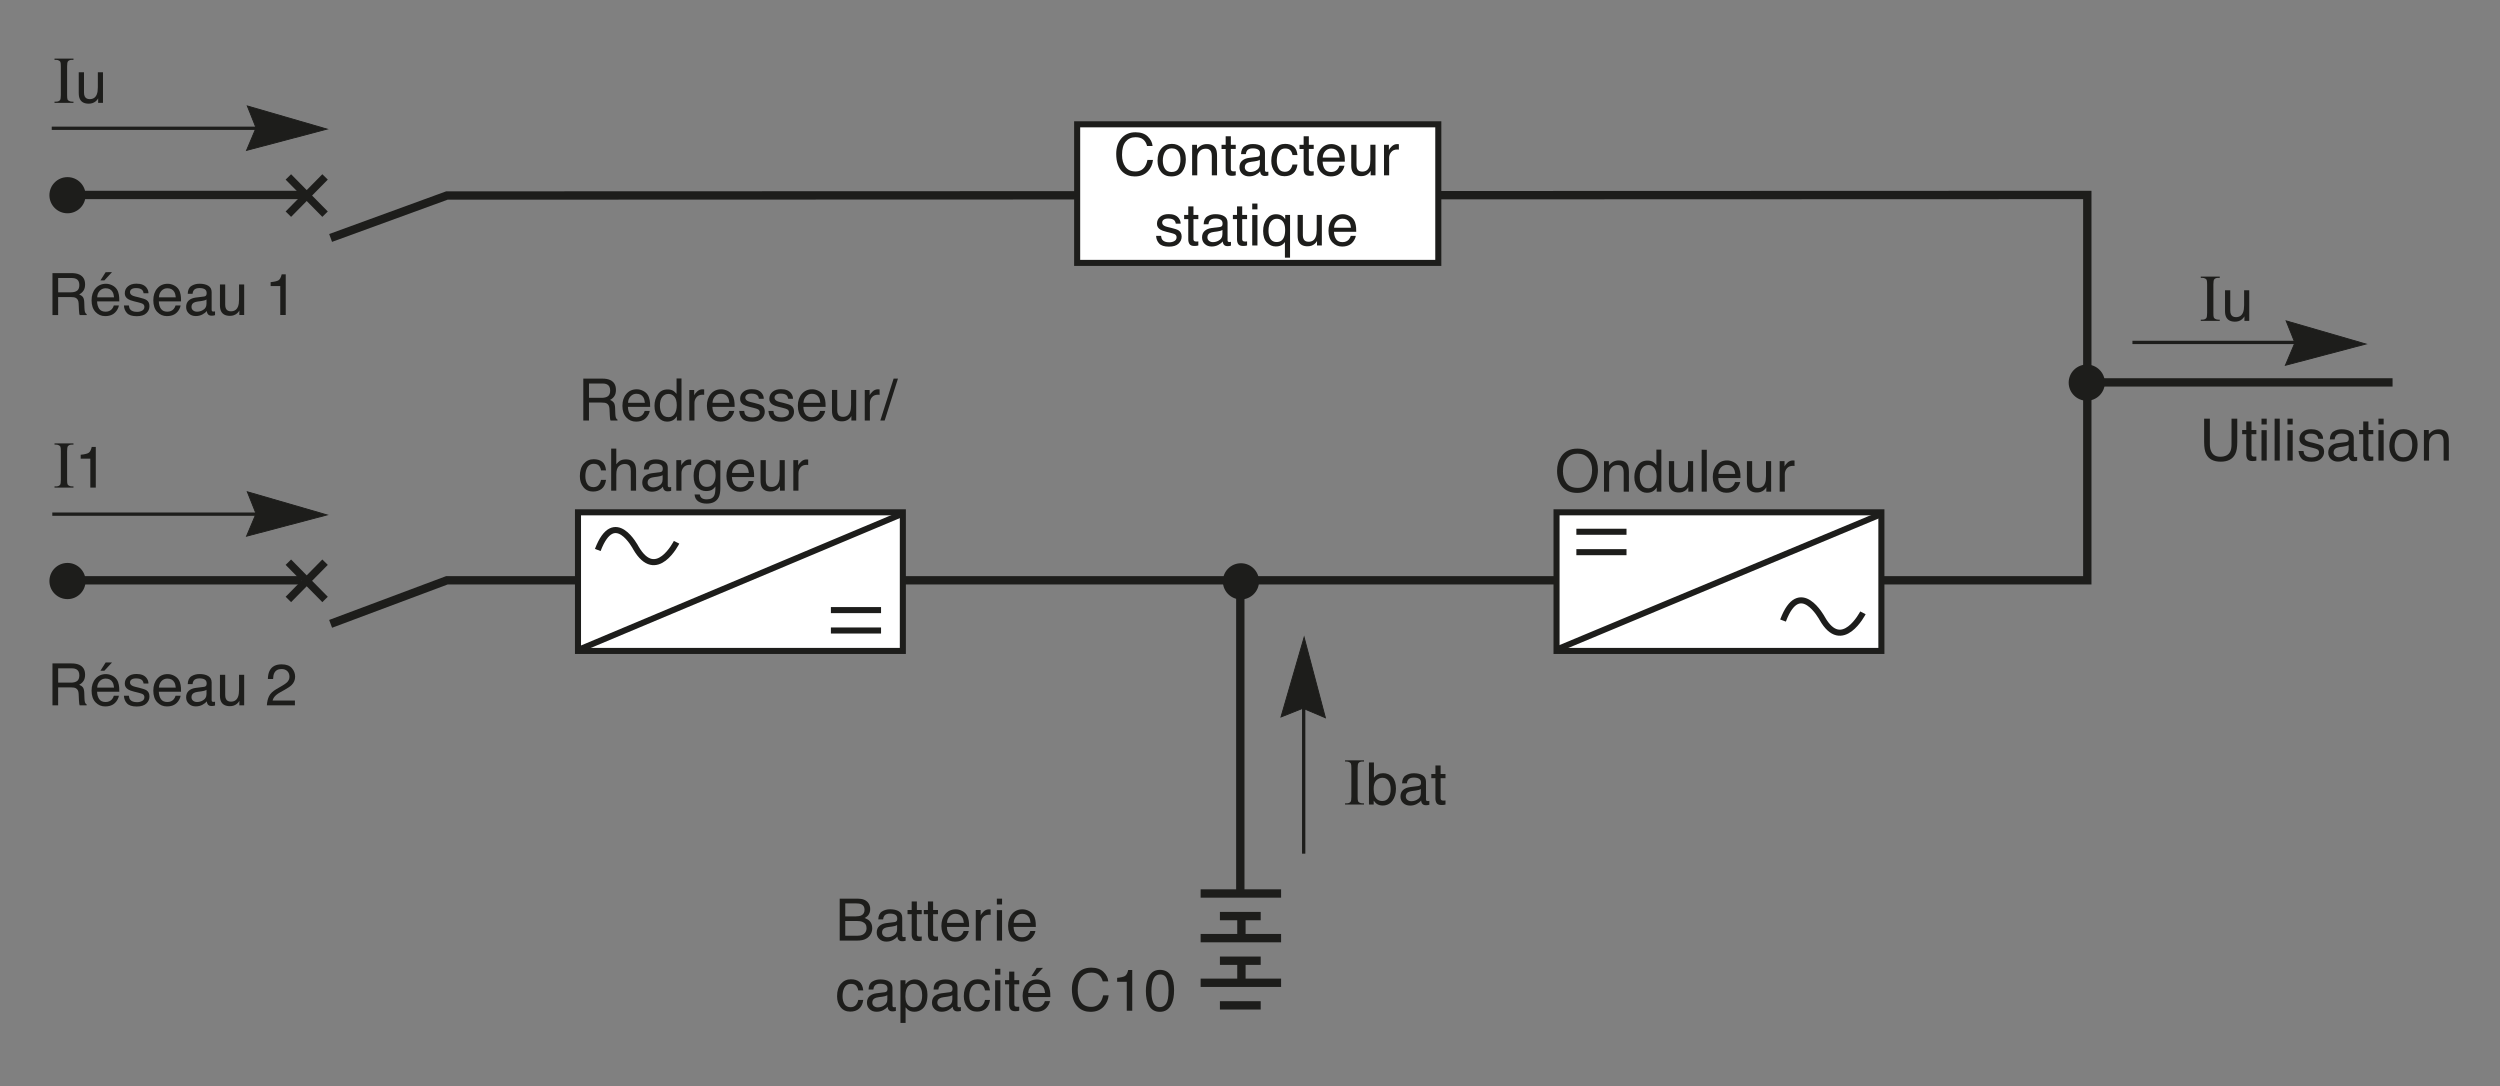 <?xml version="1.0" encoding="iso-8859-1"?>
<!-- Generator: Adobe Illustrator 19.2.1, SVG Export Plug-In . SVG Version: 6.00 Build 0)  -->
<svg version="1.1" id="Calque_1" xmlns="http://www.w3.org/2000/svg" xmlns:xlink="http://www.w3.org/1999/xlink" x="0px" y="0px"
	 width="532.26px" height="231.25px" viewBox="0 0 532.26 231.25" style="enable-background:new 0 0 532.26 231.25;"
	 xml:space="preserve">
<rect x="0" y="0" width="532.26" height="231.25" fill="#808080" stroke="none"/>
<style type="text/css">
	.st0{fill:none;stroke:#1D1D1B;stroke-width:1.778;stroke-miterlimit:3.864;}
	.st1{fill:none;stroke:#1D1D1B;stroke-width:1.633;stroke-miterlimit:3.864;}
	.st2{fill:#FFFFFF;stroke:#1D1D1B;stroke-width:1.291;stroke-miterlimit:3.864;}
	.st3{fill:none;stroke:#1D1D1B;stroke-width:1.291;stroke-miterlimit:3.864;}
	.st4{fill:#1D1D1B;stroke:#1D1D1B;stroke-width:0.704;stroke-miterlimit:3.864;}
	.st5{fill:#1D1D1B;}
	.st6{fill:#1D1D1B;stroke:#1D1D1B;stroke-width:0.201;stroke-miterlimit:3.864;}
	.st7{fill:none;stroke:#1D1D1B;stroke-width:0.704;stroke-miterlimit:3.864;}
	.st8{fill:none;}
</style>
<polyline class="st0" points="70.388,50.66 95.145,41.626 444.395,41.508 444.395,123.548 95.145,123.548 70.388,132.82 "/>
<path class="st1" d="M69.207,45.598l-7.814-7.93 M69.207,37.667l-7.814,7.93 M69.207,127.626l-7.814-7.933 M69.207,119.692
	l-7.814,7.933"/>
<polygon class="st2" points="229.33,26.465 306.22,26.465 306.22,55.972 229.33,55.972 229.33,26.465 "/>
<line class="st0" x1="15.476" y1="123.548" x2="64.17" y2="123.548"/>
<polygon class="st2" points="123.057,109.072 192.218,109.072 192.218,138.586 123.057,138.586 123.057,109.072 "/>
<path class="st3" d="M123.749,138.103l68.171-28.637 M127.269,117.093c3.52-9.269,8.096-0.469,8.096-0.469
	c4.341,7.51,8.682-1.174,8.682-1.174 M176.901,129.887h10.678 M176.901,134.23h10.678"/>
<polygon class="st2" points="331.392,109.072 400.555,109.072 400.555,138.586 331.392,138.586 331.392,109.072 "/>
<path class="st3" d="M331.861,138.103l68.639-28.637 M379.614,132.117c3.521-9.391,8.33-0.47,8.33-0.47
	c4.226,7.511,8.684-1.174,8.684-1.174 M335.614,113.221h10.677 M335.614,117.563h10.677"/>
<path class="st4" d="M260.703,123.77c0-1.932,1.567-3.501,3.499-3.501c1.932,0,3.498,1.569,3.498,3.501c0,1.933-1.566,3.5-3.498,3.5
	C262.27,127.27,260.703,125.703,260.703,123.77L260.703,123.77z"/>
<path class="st4" d="M10.872,41.56c0-1.932,1.566-3.498,3.498-3.498c1.933,0,3.499,1.566,3.499,3.498
	c0,1.932-1.566,3.499-3.499,3.499C12.438,45.059,10.872,43.492,10.872,41.56L10.872,41.56z"/>
<line class="st0" x1="264.067" y1="123.079" x2="264.067" y2="190.228"/>
<line class="st0" x1="14.655" y1="41.508" x2="65.225" y2="41.508"/>
<line class="st0" x1="444.045" y1="81.413" x2="509.385" y2="81.413"/>
<path class="st4" d="M10.872,123.704c0-1.934,1.566-3.501,3.498-3.501c1.933,0,3.499,1.567,3.499,3.501c0,1.933-1.566,3.5-3.499,3.5
	C12.438,127.204,10.872,125.637,10.872,123.704L10.872,123.704z"/>
<path class="st0" d="M255.619,190.228h17.131 M259.725,195.039h8.683 M255.619,199.732h17.131 M259.725,204.542h8.683
	 M255.619,209.237h17.131 M264.302,195.273v4.693 M259.725,214.046h8.683 M264.302,204.777v4.46"/>
<g>
	<g>
		<g>
			<g>
				<g>
					<g>
						<path class="st5" d="M244.36,29.053c0.617,0.596,0.959,1.272,1.027,2.03h-1.179c-0.131-0.575-0.393-1.031-0.785-1.367
							c-0.392-0.336-0.942-0.504-1.65-0.504c-0.863,0-1.561,0.309-2.092,0.927s-0.796,1.566-0.796,2.843
							c0,1.046,0.24,1.895,0.719,2.545c0.479,0.65,1.195,0.976,2.146,0.976c0.875,0,1.542-0.342,2-1.027
							c0.243-0.36,0.424-0.834,0.543-1.422h1.179c-0.104,0.94-0.449,1.728-1.033,2.364c-0.701,0.766-1.646,1.148-2.835,1.148
							c-1.025,0-1.886-0.314-2.583-0.942c-0.917-0.831-1.375-2.114-1.375-3.849c0-1.317,0.344-2.397,1.033-3.241
							c0.745-0.916,1.771-1.374,3.081-1.374C242.877,28.16,243.744,28.458,244.36,29.053z"/>
						<path class="st5" d="M251.604,31.471c0.575,0.559,0.863,1.38,0.863,2.465c0,1.048-0.253,1.915-0.76,2.599
							c-0.507,0.684-1.293,1.026-2.359,1.026c-0.889,0-1.595-0.303-2.118-0.908s-0.785-1.417-0.785-2.438
							c0-1.093,0.276-1.963,0.827-2.611c0.551-0.647,1.292-0.971,2.221-0.971C250.324,30.633,251.028,30.913,251.604,31.471z
							 M250.924,35.797c0.267-0.548,0.399-1.158,0.399-1.83c0-0.607-0.096-1.101-0.288-1.481c-0.305-0.599-0.829-0.898-1.574-0.898
							c-0.661,0-1.142,0.255-1.442,0.765c-0.3,0.51-0.45,1.125-0.45,1.845c0,0.692,0.15,1.268,0.45,1.729
							c0.301,0.461,0.777,0.692,1.43,0.692C250.166,36.619,250.658,36.345,250.924,35.797z"/>
						<path class="st5" d="M253.809,30.822h1.039v0.923c0.308-0.381,0.634-0.654,0.978-0.82s0.727-0.249,1.148-0.249
							c0.924,0,1.548,0.322,1.872,0.966c0.178,0.352,0.268,0.856,0.268,1.513v4.175h-1.112v-4.102c0-0.397-0.059-0.717-0.176-0.96
							c-0.195-0.405-0.547-0.607-1.058-0.607c-0.259,0-0.472,0.026-0.638,0.079c-0.3,0.089-0.563,0.267-0.79,0.535
							c-0.183,0.215-0.301,0.437-0.355,0.666c-0.055,0.229-0.082,0.556-0.082,0.981v3.409h-1.094V30.822z"/>
						<path class="st5" d="M260.949,29.005h1.106v1.817h1.039v0.893h-1.039v4.248c0,0.227,0.077,0.379,0.231,0.456
							c0.085,0.045,0.227,0.067,0.425,0.067c0.052,0,0.109-0.001,0.17-0.004c0.061-0.002,0.132-0.009,0.213-0.021v0.869
							c-0.126,0.037-0.256,0.063-0.392,0.079s-0.283,0.024-0.44,0.024c-0.511,0-0.857-0.131-1.039-0.392
							c-0.183-0.261-0.273-0.601-0.273-1.018v-4.308h-0.881v-0.893h0.881V29.005z"/>
						<path class="st5" d="M267.676,33.391c0.251-0.032,0.419-0.138,0.504-0.315c0.049-0.098,0.073-0.238,0.073-0.421
							c0-0.374-0.132-0.646-0.397-0.814c-0.265-0.168-0.644-0.253-1.137-0.253c-0.57,0-0.974,0.155-1.213,0.464
							c-0.133,0.171-0.22,0.426-0.261,0.764h-1.021c0.021-0.805,0.28-1.364,0.78-1.679c0.5-0.315,1.079-0.472,1.739-0.472
							c0.765,0,1.386,0.146,1.863,0.438c0.473,0.292,0.71,0.746,0.71,1.361v3.75c0,0.113,0.023,0.205,0.07,0.273
							c0.047,0.068,0.145,0.103,0.295,0.103c0.048,0,0.103-0.003,0.164-0.009c0.061-0.006,0.125-0.015,0.194-0.027v0.808
							c-0.17,0.049-0.3,0.079-0.389,0.091c-0.089,0.012-0.211,0.018-0.365,0.018c-0.377,0-0.65-0.134-0.82-0.401
							c-0.089-0.142-0.152-0.342-0.188-0.602c-0.223,0.292-0.543,0.545-0.96,0.76c-0.417,0.214-0.877,0.322-1.379,0.322
							c-0.604,0-1.097-0.183-1.479-0.549c-0.383-0.366-0.575-0.824-0.575-1.375c0-0.603,0.188-1.07,0.565-1.402
							c0.376-0.332,0.871-0.536,1.482-0.613L267.676,33.391z M265.373,36.346c0.231,0.182,0.504,0.273,0.82,0.273
							c0.385,0,0.758-0.089,1.118-0.267c0.608-0.295,0.912-0.778,0.912-1.45v-0.88c-0.133,0.085-0.305,0.157-0.516,0.213
							c-0.21,0.057-0.416,0.098-0.618,0.122l-0.661,0.085c-0.396,0.053-0.694,0.136-0.894,0.249
							c-0.338,0.19-0.507,0.493-0.507,0.909C265.026,35.916,265.142,36.164,265.373,36.346z"/>
						<path class="st5" d="M275.408,31.168c0.459,0.356,0.736,0.97,0.83,1.841h-1.064c-0.064-0.401-0.213-0.734-0.443-1
							c-0.23-0.266-0.602-0.398-1.111-0.398c-0.697,0-1.195,0.34-1.495,1.02c-0.194,0.441-0.292,0.985-0.292,1.632
							c0,0.651,0.138,1.2,0.413,1.645c0.275,0.445,0.709,0.667,1.3,0.667c0.454,0,0.813-0.138,1.079-0.415s0.447-0.655,0.549-1.135
							h1.064c-0.121,0.863-0.426,1.494-0.912,1.893s-1.107,0.599-1.865,0.599c-0.851,0-1.529-0.311-2.036-0.933
							c-0.506-0.622-0.76-1.399-0.76-2.331c0-1.143,0.277-2.032,0.833-2.667c0.555-0.636,1.262-0.954,2.121-0.954
							C274.352,30.633,274.949,30.812,275.408,31.168z"/>
						<path class="st5" d="M277.55,29.005h1.106v1.817h1.039v0.893h-1.039v4.248c0,0.227,0.077,0.379,0.23,0.456
							c0.085,0.045,0.228,0.067,0.426,0.067c0.053,0,0.109-0.001,0.17-0.004s0.132-0.009,0.213-0.021v0.869
							c-0.126,0.037-0.257,0.063-0.392,0.079c-0.137,0.016-0.283,0.024-0.441,0.024c-0.51,0-0.856-0.131-1.039-0.392
							c-0.182-0.261-0.273-0.601-0.273-1.018v-4.308h-0.881v-0.893h0.881V29.005z"/>
						<path class="st5" d="M284.81,31.001c0.431,0.217,0.759,0.497,0.984,0.841c0.217,0.328,0.362,0.711,0.435,1.148
							c0.064,0.3,0.097,0.778,0.097,1.434h-4.733c0.02,0.662,0.175,1.193,0.464,1.594c0.289,0.4,0.737,0.6,1.345,0.6
							c0.566,0,1.019-0.189,1.356-0.568c0.188-0.22,0.323-0.474,0.401-0.763h1.076c-0.028,0.239-0.123,0.505-0.283,0.799
							c-0.16,0.294-0.338,0.534-0.535,0.72c-0.33,0.324-0.738,0.542-1.225,0.656c-0.261,0.064-0.557,0.097-0.886,0.097
							c-0.806,0-1.488-0.295-2.048-0.884s-0.839-1.415-0.839-2.476c0-1.045,0.281-1.894,0.846-2.546
							c0.563-0.652,1.3-0.979,2.21-0.979C283.934,30.676,284.378,30.784,284.81,31.001z M285.201,33.556
							c-0.044-0.474-0.146-0.853-0.308-1.136c-0.297-0.527-0.793-0.79-1.488-0.79c-0.498,0-0.916,0.181-1.253,0.544
							c-0.338,0.362-0.517,0.823-0.536,1.382H285.201z"/>
						<path class="st5" d="M288.804,30.822v4.32c0,0.332,0.052,0.604,0.154,0.814c0.189,0.389,0.542,0.583,1.06,0.583
							c0.741,0,1.246-0.34,1.515-1.021c0.146-0.364,0.219-0.865,0.219-1.5v-3.196h1.094v6.508h-1.033l0.013-0.96
							c-0.14,0.247-0.313,0.456-0.52,0.626c-0.409,0.34-0.906,0.51-1.49,0.51c-0.91,0-1.53-0.31-1.86-0.93
							c-0.179-0.332-0.269-0.776-0.269-1.331v-4.423H288.804z"/>
						<path class="st5" d="M294.661,30.822h1.039v1.124c0.086-0.219,0.294-0.485,0.626-0.799c0.332-0.313,0.716-0.471,1.148-0.471
							c0.021,0,0.055,0.002,0.104,0.006c0.049,0.004,0.132,0.012,0.249,0.024v1.155c-0.064-0.012-0.124-0.021-0.179-0.024
							s-0.114-0.006-0.18-0.006c-0.551,0-0.975,0.177-1.27,0.532c-0.296,0.354-0.443,0.763-0.443,1.225v3.743h-1.095V30.822z"/>
						<path class="st5" d="M247.195,50.222c0.033,0.364,0.126,0.644,0.279,0.838c0.281,0.353,0.769,0.529,1.463,0.529
							c0.414,0,0.777-0.088,1.092-0.265c0.314-0.176,0.471-0.448,0.471-0.817c0-0.279-0.125-0.492-0.376-0.638
							c-0.161-0.089-0.478-0.192-0.951-0.31l-0.883-0.219c-0.564-0.138-0.98-0.292-1.248-0.462
							c-0.478-0.295-0.716-0.705-0.716-1.228c0-0.616,0.225-1.114,0.674-1.495c0.449-0.381,1.054-0.571,1.813-0.571
							c0.994,0,1.71,0.288,2.149,0.863c0.275,0.365,0.409,0.758,0.4,1.179h-1.033c-0.021-0.246-0.11-0.47-0.268-0.671
							c-0.257-0.286-0.703-0.429-1.337-0.429c-0.423,0-0.743,0.079-0.961,0.236c-0.218,0.157-0.327,0.365-0.327,0.624
							c0,0.283,0.143,0.509,0.429,0.678c0.165,0.101,0.409,0.19,0.73,0.267l0.737,0.176c0.801,0.19,1.337,0.375,1.61,0.553
							c0.425,0.279,0.638,0.719,0.638,1.318c0,0.58-0.222,1.08-0.667,1.501c-0.445,0.421-1.123,0.632-2.033,0.632
							c-0.98,0-1.674-0.22-2.083-0.659c-0.408-0.439-0.626-0.983-0.655-1.631H247.195z"/>
						<path class="st5" d="M252.986,43.939h1.106v1.817h1.039v0.893h-1.039v4.248c0,0.227,0.077,0.379,0.231,0.456
							c0.085,0.045,0.227,0.067,0.425,0.067c0.052,0,0.109-0.001,0.17-0.004c0.061-0.002,0.132-0.009,0.213-0.021v0.869
							c-0.126,0.037-0.256,0.063-0.392,0.079s-0.283,0.024-0.44,0.024c-0.511,0-0.857-0.131-1.039-0.392
							c-0.183-0.261-0.273-0.601-0.273-1.018v-4.308h-0.881v-0.893h0.881V43.939z"/>
						<path class="st5" d="M259.713,48.325c0.251-0.032,0.419-0.138,0.504-0.315c0.049-0.098,0.073-0.238,0.073-0.421
							c0-0.374-0.132-0.646-0.397-0.814c-0.265-0.168-0.644-0.253-1.137-0.253c-0.57,0-0.974,0.155-1.213,0.464
							c-0.133,0.171-0.22,0.426-0.261,0.764h-1.021c0.021-0.805,0.28-1.364,0.78-1.679c0.5-0.315,1.079-0.472,1.739-0.472
							c0.765,0,1.386,0.146,1.863,0.438c0.473,0.292,0.71,0.746,0.71,1.361v3.75c0,0.113,0.023,0.205,0.07,0.273
							c0.047,0.068,0.145,0.103,0.295,0.103c0.048,0,0.103-0.003,0.164-0.009c0.061-0.006,0.125-0.015,0.194-0.027v0.808
							c-0.17,0.049-0.3,0.079-0.389,0.091c-0.089,0.012-0.211,0.018-0.365,0.018c-0.377,0-0.65-0.134-0.82-0.401
							c-0.089-0.142-0.152-0.342-0.188-0.602c-0.223,0.292-0.543,0.545-0.96,0.76c-0.417,0.214-0.877,0.322-1.379,0.322
							c-0.604,0-1.097-0.183-1.479-0.549c-0.383-0.366-0.575-0.824-0.575-1.375c0-0.603,0.188-1.07,0.565-1.402
							c0.376-0.332,0.871-0.536,1.482-0.613L259.713,48.325z M257.41,51.279c0.231,0.182,0.504,0.273,0.82,0.273
							c0.385,0,0.758-0.089,1.118-0.267c0.608-0.295,0.912-0.778,0.912-1.45v-0.88c-0.133,0.085-0.305,0.157-0.516,0.213
							c-0.21,0.057-0.416,0.098-0.618,0.122l-0.661,0.085c-0.396,0.053-0.694,0.136-0.894,0.249
							c-0.338,0.19-0.507,0.493-0.507,0.909C257.064,50.849,257.179,51.098,257.41,51.279z"/>
						<path class="st5" d="M263.365,43.939h1.106v1.817h1.039v0.893h-1.039v4.248c0,0.227,0.077,0.379,0.231,0.456
							c0.085,0.045,0.227,0.067,0.425,0.067c0.052,0,0.109-0.001,0.17-0.004c0.061-0.002,0.132-0.009,0.213-0.021v0.869
							c-0.126,0.037-0.256,0.063-0.392,0.079s-0.283,0.024-0.44,0.024c-0.511,0-0.857-0.131-1.039-0.392
							c-0.183-0.261-0.273-0.601-0.273-1.018v-4.308h-0.881v-0.893h0.881V43.939z"/>
						<path class="st5" d="M266.604,43.337h1.112v1.239h-1.112V43.337z M266.604,45.786h1.112v6.478h-1.112V45.786z"/>
						<path class="st5" d="M273.04,46.017c0.202,0.146,0.396,0.36,0.583,0.644v-0.905h1.033v9.103h-1.094v-3.342
							c-0.182,0.292-0.434,0.524-0.756,0.696c-0.322,0.172-0.723,0.258-1.205,0.258c-0.692,0-1.311-0.271-1.857-0.814
							c-0.546-0.543-0.819-1.37-0.819-2.479c0-1.041,0.256-1.896,0.768-2.564s1.174-1.002,1.988-1.002
							C272.218,45.61,272.672,45.745,273.04,46.017z M270.304,50.513c0.279,0.677,0.779,1.015,1.499,1.015
							c0.76,0,1.284-0.356,1.571-1.069c0.158-0.393,0.237-0.896,0.237-1.507c0-0.563-0.087-1.033-0.261-1.41
							c-0.295-0.644-0.815-0.966-1.559-0.966c-0.473,0-0.878,0.206-1.216,0.617c-0.337,0.411-0.506,1.046-0.506,1.905
							C270.068,49.661,270.146,50.132,270.304,50.513z"/>
						<path class="st5" d="M277.383,45.755v4.32c0,0.332,0.052,0.604,0.154,0.814c0.189,0.389,0.542,0.583,1.06,0.583
							c0.741,0,1.246-0.34,1.515-1.021c0.146-0.364,0.219-0.865,0.219-1.5v-3.196h1.094v6.508h-1.033l0.013-0.96
							c-0.14,0.247-0.313,0.456-0.52,0.626c-0.409,0.34-0.906,0.51-1.49,0.51c-0.91,0-1.53-0.31-1.86-0.93
							c-0.179-0.332-0.269-0.776-0.269-1.331v-4.423H277.383z"/>
						<path class="st5" d="M287.231,45.935c0.431,0.217,0.759,0.497,0.984,0.841c0.217,0.328,0.362,0.711,0.435,1.148
							c0.064,0.3,0.097,0.778,0.097,1.434h-4.733c0.02,0.662,0.175,1.193,0.464,1.594c0.289,0.4,0.737,0.6,1.345,0.6
							c0.566,0,1.019-0.189,1.356-0.568c0.188-0.22,0.323-0.474,0.401-0.763h1.076c-0.028,0.239-0.123,0.505-0.283,0.799
							c-0.16,0.294-0.338,0.534-0.535,0.72c-0.33,0.324-0.738,0.542-1.225,0.656c-0.261,0.064-0.557,0.097-0.886,0.097
							c-0.806,0-1.488-0.295-2.048-0.884s-0.839-1.415-0.839-2.476c0-1.045,0.281-1.894,0.846-2.546
							c0.563-0.652,1.3-0.979,2.21-0.979C286.355,45.61,286.799,45.718,287.231,45.935z M287.622,48.49
							c-0.044-0.474-0.146-0.853-0.308-1.136c-0.297-0.527-0.793-0.79-1.488-0.79c-0.498,0-0.916,0.181-1.253,0.544
							c-0.338,0.362-0.517,0.823-0.536,1.382H287.622z"/>
					</g>
				</g>
			</g>
		</g>
	</g>
</g>
<path class="st4" d="M440.781,81.464c0-1.932,1.566-3.499,3.5-3.499c1.931,0,3.5,1.567,3.5,3.499c0,1.932-1.569,3.499-3.5,3.499
	C442.347,84.963,440.781,83.396,440.781,81.464L440.781,81.464z"/>
<polygon class="st6" points="277.653,135.673 272.725,152.65 277.39,150.791 282.187,152.815 277.653,135.673 "/>
<line class="st7" x1="277.56" y1="146.317" x2="277.56" y2="181.751"/>
<polygon class="st6" points="69.628,27.486 52.652,22.557 54.511,27.222 52.488,32.02 69.628,27.486 "/>
<line class="st7" x1="57.012" y1="27.311" x2="11.017" y2="27.311"/>
<polygon class="st6" points="69.628,109.627 52.652,104.699 54.511,109.363 52.488,114.16 69.628,109.627 "/>
<line class="st7" x1="57.012" y1="109.466" x2="11.134" y2="109.466"/>
<polygon class="st6" points="503.708,73.243 486.729,68.314 488.59,72.978 486.566,77.776 503.708,73.243 "/>
<line class="st7" x1="491.083" y1="72.903" x2="454.003" y2="72.903"/>
<g>
	<g>
		<g>
			<g>
				<g>
					<g>
						<path class="st5" d="M124.19,80.609h4.058c0.668,0,1.219,0.099,1.652,0.298c0.824,0.381,1.235,1.083,1.235,2.108
							c0,0.535-0.11,0.972-0.331,1.313s-0.53,0.614-0.927,0.82c0.348,0.142,0.611,0.328,0.787,0.559
							c0.176,0.231,0.274,0.605,0.294,1.124l0.042,1.197c0.012,0.34,0.041,0.593,0.085,0.759c0.073,0.284,0.203,0.466,0.389,0.547
							v0.201h-1.483c-0.041-0.077-0.073-0.176-0.097-0.298c-0.024-0.122-0.044-0.356-0.061-0.705l-0.073-1.489
							c-0.028-0.583-0.238-0.974-0.632-1.173c-0.225-0.109-0.577-0.164-1.057-0.164h-2.675v3.828h-1.209V80.609z M128.117,84.698
							c0.552,0,0.988-0.113,1.309-0.34c0.321-0.227,0.481-0.636,0.481-1.227c0-0.636-0.225-1.07-0.673-1.301
							c-0.241-0.121-0.562-0.182-0.963-0.182h-2.872v3.05H128.117z"/>
						<path class="st5" d="M136.904,83.207c0.431,0.217,0.759,0.498,0.984,0.842c0.217,0.328,0.362,0.711,0.435,1.148
							c0.064,0.3,0.097,0.778,0.097,1.434h-4.734c0.021,0.662,0.175,1.193,0.464,1.593c0.29,0.4,0.738,0.6,1.345,0.6
							c0.566,0,1.019-0.189,1.356-0.568c0.189-0.22,0.323-0.474,0.401-0.763h1.076c-0.028,0.239-0.123,0.505-0.283,0.799
							c-0.16,0.294-0.338,0.534-0.535,0.72c-0.33,0.324-0.738,0.542-1.225,0.656c-0.261,0.064-0.557,0.097-0.886,0.097
							c-0.805,0-1.488-0.295-2.047-0.884s-0.839-1.415-0.839-2.476c0-1.045,0.282-1.894,0.845-2.546s1.3-0.979,2.21-0.979
							C136.029,82.881,136.474,82.99,136.904,83.207z M137.296,85.762c-0.044-0.474-0.146-0.853-0.307-1.136
							c-0.297-0.527-0.793-0.79-1.488-0.79c-0.498,0-0.916,0.181-1.253,0.544c-0.337,0.362-0.516,0.823-0.536,1.382H137.296z"/>
						<path class="st5" d="M143.381,83.228c0.194,0.122,0.414,0.334,0.66,0.638v-3.287h1.051v8.957h-0.984V88.63
							c-0.254,0.401-0.555,0.69-0.902,0.869s-0.745,0.268-1.192,0.268c-0.722,0-1.348-0.305-1.876-0.915s-0.793-1.421-0.793-2.434
							c0-0.948,0.241-1.769,0.723-2.464c0.482-0.695,1.171-1.042,2.067-1.042C142.631,82.912,143.047,83.017,143.381,83.228z
							 M140.94,88.108c0.294,0.47,0.766,0.705,1.415,0.705c0.503,0,0.917-0.218,1.242-0.653c0.324-0.435,0.487-1.06,0.487-1.875
							c0-0.822-0.167-1.431-0.502-1.826s-0.748-0.593-1.239-0.593c-0.548,0-0.993,0.211-1.333,0.632
							c-0.34,0.421-0.511,1.041-0.511,1.859C140.499,87.054,140.646,87.637,140.94,88.108z"/>
						<path class="st5" d="M146.757,83.027h1.039v1.124c0.085-0.219,0.293-0.485,0.626-0.799c0.332-0.314,0.715-0.471,1.148-0.471
							c0.02,0,0.055,0.002,0.103,0.006c0.049,0.004,0.132,0.012,0.249,0.024v1.154c-0.064-0.012-0.125-0.02-0.179-0.024
							c-0.055-0.004-0.114-0.006-0.179-0.006c-0.551,0-0.974,0.177-1.27,0.532c-0.295,0.354-0.443,0.762-0.443,1.224v3.743h-1.094
							V83.027z"/>
						<path class="st5" d="M154.891,83.207c0.431,0.217,0.759,0.498,0.984,0.842c0.217,0.328,0.362,0.711,0.435,1.148
							c0.064,0.3,0.097,0.778,0.097,1.434h-4.734c0.021,0.662,0.175,1.193,0.464,1.593c0.29,0.4,0.738,0.6,1.345,0.6
							c0.566,0,1.019-0.189,1.356-0.568c0.189-0.22,0.323-0.474,0.401-0.763h1.076c-0.028,0.239-0.123,0.505-0.283,0.799
							c-0.16,0.294-0.338,0.534-0.535,0.72c-0.33,0.324-0.738,0.542-1.225,0.656c-0.261,0.064-0.557,0.097-0.886,0.097
							c-0.805,0-1.488-0.295-2.047-0.884s-0.839-1.415-0.839-2.476c0-1.045,0.282-1.894,0.845-2.546s1.3-0.979,2.21-0.979
							C154.015,82.881,154.46,82.99,154.891,83.207z M155.282,85.762c-0.044-0.474-0.146-0.853-0.307-1.136
							c-0.297-0.527-0.793-0.79-1.488-0.79c-0.498,0-0.916,0.181-1.253,0.544c-0.337,0.362-0.516,0.823-0.536,1.382H155.282z"/>
						<path class="st5" d="M158.442,87.494c0.033,0.364,0.126,0.644,0.279,0.838c0.281,0.353,0.769,0.529,1.463,0.529
							c0.414,0,0.777-0.088,1.092-0.265c0.314-0.176,0.471-0.448,0.471-0.817c0-0.28-0.125-0.492-0.377-0.638
							c-0.161-0.089-0.478-0.192-0.951-0.31l-0.883-0.219c-0.564-0.138-0.979-0.292-1.247-0.462
							c-0.478-0.295-0.716-0.705-0.716-1.227c0-0.616,0.225-1.114,0.674-1.495c0.449-0.38,1.054-0.571,1.813-0.571
							c0.993,0,1.709,0.288,2.149,0.863c0.275,0.364,0.409,0.757,0.4,1.179h-1.033c-0.021-0.246-0.11-0.469-0.268-0.671
							c-0.257-0.286-0.703-0.429-1.337-0.429c-0.423,0-0.743,0.079-0.961,0.236s-0.327,0.365-0.327,0.624
							c0,0.283,0.143,0.509,0.429,0.678c0.165,0.101,0.409,0.19,0.73,0.267l0.737,0.176c0.801,0.19,1.337,0.375,1.609,0.553
							c0.426,0.279,0.638,0.719,0.638,1.318c0,0.58-0.223,1.08-0.667,1.501s-1.123,0.632-2.033,0.632
							c-0.98,0-1.674-0.22-2.083-0.659s-0.626-0.983-0.655-1.631H158.442z"/>
						<path class="st5" d="M164.664,87.494c0.033,0.364,0.126,0.644,0.279,0.838c0.281,0.353,0.769,0.529,1.463,0.529
							c0.414,0,0.777-0.088,1.092-0.265c0.314-0.176,0.471-0.448,0.471-0.817c0-0.28-0.125-0.492-0.377-0.638
							c-0.161-0.089-0.478-0.192-0.951-0.31l-0.883-0.219c-0.564-0.138-0.979-0.292-1.247-0.462
							c-0.478-0.295-0.716-0.705-0.716-1.227c0-0.616,0.225-1.114,0.674-1.495c0.449-0.38,1.054-0.571,1.813-0.571
							c0.993,0,1.709,0.288,2.149,0.863c0.275,0.364,0.409,0.757,0.4,1.179H167.8c-0.021-0.246-0.11-0.469-0.268-0.671
							c-0.257-0.286-0.703-0.429-1.337-0.429c-0.423,0-0.743,0.079-0.961,0.236s-0.327,0.365-0.327,0.624
							c0,0.283,0.143,0.509,0.429,0.678c0.165,0.101,0.409,0.19,0.73,0.267l0.737,0.176c0.801,0.19,1.337,0.375,1.609,0.553
							c0.426,0.279,0.638,0.719,0.638,1.318c0,0.58-0.223,1.08-0.667,1.501s-1.123,0.632-2.033,0.632
							c-0.98,0-1.674-0.22-2.083-0.659s-0.626-0.983-0.655-1.631H164.664z"/>
						<path class="st5" d="M174.256,83.207c0.431,0.217,0.759,0.498,0.984,0.842c0.217,0.328,0.362,0.711,0.435,1.148
							c0.064,0.3,0.097,0.778,0.097,1.434h-4.734c0.021,0.662,0.175,1.193,0.464,1.593c0.29,0.4,0.738,0.6,1.345,0.6
							c0.566,0,1.019-0.189,1.356-0.568c0.189-0.22,0.323-0.474,0.401-0.763h1.076c-0.028,0.239-0.123,0.505-0.283,0.799
							c-0.16,0.294-0.338,0.534-0.535,0.72c-0.33,0.324-0.738,0.542-1.225,0.656c-0.261,0.064-0.557,0.097-0.886,0.097
							c-0.805,0-1.488-0.295-2.047-0.884s-0.839-1.415-0.839-2.476c0-1.045,0.282-1.894,0.845-2.546s1.3-0.979,2.21-0.979
							C173.38,82.881,173.825,82.99,174.256,83.207z M174.648,85.762c-0.044-0.474-0.146-0.853-0.307-1.136
							c-0.297-0.527-0.793-0.79-1.488-0.79c-0.498,0-0.916,0.181-1.253,0.544c-0.337,0.362-0.516,0.823-0.536,1.382H174.648z"/>
						<path class="st5" d="M178.251,83.027v4.32c0,0.332,0.051,0.604,0.154,0.814c0.189,0.389,0.542,0.583,1.059,0.583
							c0.742,0,1.247-0.34,1.515-1.021c0.146-0.365,0.219-0.865,0.219-1.501v-3.196h1.094v6.508h-1.033l0.012-0.96
							c-0.14,0.247-0.313,0.456-0.519,0.626c-0.41,0.34-0.906,0.51-1.491,0.51c-0.91,0-1.53-0.31-1.86-0.93
							c-0.179-0.332-0.268-0.776-0.268-1.331v-4.424H178.251z"/>
						<path class="st5" d="M184.109,83.027h1.039v1.124c0.085-0.219,0.293-0.485,0.626-0.799c0.332-0.314,0.715-0.471,1.148-0.471
							c0.02,0,0.055,0.002,0.103,0.006c0.049,0.004,0.132,0.012,0.249,0.024v1.154c-0.064-0.012-0.125-0.02-0.179-0.024
							c-0.055-0.004-0.114-0.006-0.179-0.006c-0.551,0-0.974,0.177-1.27,0.532c-0.295,0.354-0.443,0.762-0.443,1.224v3.743h-1.094
							V83.027z"/>
						<path class="st5" d="M190.255,80.609h0.924l-2.832,8.926h-0.924L190.255,80.609z"/>
					</g>
				</g>
			</g>
			<g>
				<g>
					<g>
						<path class="st5" d="M128.197,98.307c0.46,0.356,0.736,0.97,0.83,1.841h-1.063c-0.065-0.401-0.213-0.734-0.443-1
							c-0.231-0.265-0.602-0.398-1.112-0.398c-0.697,0-1.195,0.34-1.495,1.02c-0.194,0.441-0.292,0.985-0.292,1.632
							c0,0.651,0.138,1.2,0.413,1.645c0.275,0.445,0.709,0.667,1.3,0.667c0.454,0,0.813-0.138,1.079-0.415
							c0.265-0.276,0.449-0.655,0.55-1.135h1.063c-0.122,0.863-0.425,1.494-0.912,1.893c-0.486,0.399-1.108,0.599-1.865,0.599
							c-0.851,0-1.529-0.311-2.036-0.933c-0.506-0.622-0.76-1.399-0.76-2.331c0-1.142,0.277-2.031,0.833-2.667
							c0.555-0.636,1.262-0.954,2.121-0.954C127.141,97.772,127.737,97.95,128.197,98.307z"/>
						<path class="st5" d="M130.12,95.512h1.094v3.33c0.259-0.328,0.492-0.559,0.699-0.692c0.353-0.231,0.792-0.347,1.318-0.347
							c0.944,0,1.584,0.331,1.92,0.991c0.182,0.36,0.273,0.861,0.273,1.501v4.174H134.3v-4.102c0-0.478-0.061-0.829-0.182-1.051
							c-0.198-0.356-0.571-0.535-1.118-0.535c-0.454,0-0.865,0.156-1.233,0.468s-0.553,0.901-0.553,1.769v3.451h-1.094V95.512z"/>
						<path class="st5" d="M140.529,100.53c0.251-0.032,0.419-0.138,0.504-0.315c0.048-0.098,0.073-0.238,0.073-0.421
							c0-0.374-0.132-0.646-0.397-0.814c-0.265-0.168-0.644-0.253-1.137-0.253c-0.57,0-0.975,0.155-1.213,0.464
							c-0.133,0.171-0.22,0.426-0.261,0.764h-1.021c0.021-0.805,0.28-1.364,0.78-1.679c0.5-0.315,1.08-0.473,1.739-0.473
							c0.765,0,1.386,0.146,1.863,0.438c0.473,0.292,0.71,0.746,0.71,1.361v3.75c0,0.113,0.023,0.205,0.07,0.273
							c0.046,0.068,0.145,0.103,0.294,0.103c0.049,0,0.104-0.003,0.164-0.009c0.061-0.006,0.126-0.015,0.195-0.027v0.808
							c-0.17,0.049-0.3,0.079-0.389,0.091c-0.089,0.012-0.21,0.018-0.364,0.018c-0.377,0-0.65-0.134-0.82-0.401
							c-0.089-0.142-0.152-0.342-0.188-0.602c-0.223,0.292-0.543,0.545-0.96,0.76c-0.417,0.214-0.877,0.322-1.379,0.322
							c-0.604,0-1.097-0.183-1.48-0.549s-0.574-0.824-0.574-1.375c0-0.603,0.188-1.07,0.565-1.402
							c0.376-0.332,0.871-0.536,1.482-0.613L140.529,100.53z M138.226,103.485c0.231,0.182,0.504,0.273,0.82,0.273
							c0.385,0,0.758-0.089,1.118-0.267c0.608-0.295,0.912-0.778,0.912-1.45v-0.88c-0.134,0.085-0.305,0.157-0.516,0.213
							c-0.21,0.057-0.417,0.098-0.619,0.122l-0.661,0.085c-0.396,0.052-0.694,0.135-0.894,0.249
							c-0.338,0.19-0.507,0.493-0.507,0.909C137.88,103.054,137.995,103.303,138.226,103.485z"/>
						<path class="st5" d="M143.993,97.961h1.039v1.124c0.085-0.219,0.293-0.485,0.626-0.799c0.332-0.314,0.715-0.471,1.148-0.471
							c0.02,0,0.055,0.002,0.103,0.006c0.049,0.004,0.132,0.012,0.249,0.024V99c-0.064-0.012-0.125-0.02-0.179-0.024
							c-0.055-0.004-0.114-0.006-0.179-0.006c-0.551,0-0.974,0.177-1.27,0.532c-0.295,0.354-0.443,0.762-0.443,1.224v3.743h-1.094
							V97.961z"/>
						<path class="st5" d="M151.724,98.222c0.206,0.142,0.416,0.349,0.629,0.62v-0.82h1.009v5.918c0,0.827-0.121,1.479-0.363,1.957
							c-0.452,0.883-1.306,1.325-2.562,1.325c-0.699,0-1.286-0.157-1.763-0.471c-0.476-0.314-0.743-0.805-0.799-1.474h1.112
							c0.052,0.292,0.157,0.517,0.314,0.674c0.246,0.243,0.632,0.365,1.16,0.365c0.834,0,1.38-0.296,1.638-0.887
							c0.153-0.348,0.224-0.97,0.211-1.865c-0.218,0.332-0.48,0.579-0.787,0.741s-0.712,0.243-1.217,0.243
							c-0.702,0-1.316-0.25-1.843-0.75c-0.527-0.5-0.79-1.328-0.79-2.482c0-1.089,0.265-1.94,0.796-2.552
							c0.531-0.612,1.171-0.917,1.922-0.917C150.901,97.845,151.345,97.971,151.724,98.222z M151.858,99.395
							c-0.331-0.389-0.751-0.583-1.264-0.583c-0.766,0-1.29,0.361-1.572,1.082c-0.149,0.385-0.224,0.889-0.224,1.513
							c0,0.733,0.148,1.291,0.444,1.674c0.296,0.383,0.694,0.574,1.194,0.574c0.782,0,1.332-0.354,1.65-1.063
							c0.178-0.401,0.266-0.869,0.266-1.404C152.354,100.381,152.189,99.783,151.858,99.395z"/>
						<path class="st5" d="M159.047,98.14c0.431,0.217,0.759,0.498,0.984,0.842c0.217,0.328,0.362,0.711,0.435,1.148
							c0.064,0.3,0.097,0.778,0.097,1.434h-4.734c0.021,0.662,0.175,1.193,0.464,1.593c0.29,0.4,0.738,0.6,1.345,0.6
							c0.566,0,1.019-0.189,1.356-0.568c0.189-0.22,0.323-0.474,0.401-0.763h1.076c-0.028,0.239-0.123,0.505-0.283,0.799
							c-0.16,0.294-0.338,0.534-0.535,0.72c-0.33,0.324-0.738,0.542-1.225,0.656c-0.261,0.064-0.557,0.097-0.886,0.097
							c-0.805,0-1.488-0.295-2.047-0.884s-0.839-1.415-0.839-2.476c0-1.045,0.282-1.894,0.845-2.546s1.3-0.979,2.21-0.979
							C158.172,97.815,158.616,97.923,159.047,98.14z M159.439,100.695c-0.044-0.474-0.146-0.853-0.307-1.136
							c-0.297-0.527-0.793-0.79-1.488-0.79c-0.498,0-0.916,0.181-1.253,0.544c-0.337,0.362-0.516,0.823-0.536,1.382H159.439z"/>
						<path class="st5" d="M163.042,97.961v4.32c0,0.332,0.051,0.604,0.154,0.814c0.189,0.389,0.542,0.583,1.059,0.583
							c0.742,0,1.247-0.34,1.515-1.021c0.146-0.365,0.219-0.865,0.219-1.501v-3.196h1.094v6.508h-1.033l0.012-0.96
							c-0.14,0.247-0.313,0.456-0.519,0.626c-0.41,0.34-0.906,0.51-1.491,0.51c-0.91,0-1.53-0.31-1.86-0.93
							c-0.179-0.332-0.268-0.776-0.268-1.331v-4.424H163.042z"/>
						<path class="st5" d="M168.9,97.961h1.039v1.124c0.085-0.219,0.293-0.485,0.626-0.799c0.332-0.314,0.715-0.471,1.148-0.471
							c0.02,0,0.055,0.002,0.103,0.006c0.049,0.004,0.132,0.012,0.249,0.024V99c-0.064-0.012-0.125-0.02-0.179-0.024
							c-0.055-0.004-0.114-0.006-0.179-0.006c-0.551,0-0.974,0.177-1.27,0.532c-0.295,0.354-0.443,0.762-0.443,1.224v3.743H168.9
							V97.961z"/>
					</g>
				</g>
			</g>
		</g>
	</g>
</g>
<g>
	<g>
		<g>
			<g>
				<g>
					<g>
						<path class="st5" d="M178.775,191.327h3.859c1.052,0,1.8,0.312,2.245,0.936c0.261,0.368,0.391,0.794,0.391,1.275
							c0,0.563-0.16,1.025-0.48,1.386c-0.166,0.19-0.405,0.364-0.717,0.522c0.458,0.175,0.8,0.371,1.027,0.59
							c0.401,0.389,0.602,0.926,0.602,1.61c0,0.575-0.182,1.096-0.544,1.562c-0.542,0.696-1.404,1.045-2.586,1.045h-3.797V191.327z
							 M182.182,195.1c0.516,0,0.917-0.071,1.203-0.213c0.451-0.223,0.676-0.624,0.676-1.203c0-0.584-0.24-0.977-0.718-1.179
							c-0.271-0.113-0.671-0.171-1.204-0.171h-2.18v2.766H182.182z M182.591,199.219c0.749,0,1.282-0.215,1.601-0.644
							c0.2-0.271,0.3-0.6,0.3-0.984c0-0.648-0.292-1.09-0.877-1.325c-0.311-0.125-0.722-0.188-1.233-0.188h-2.423v3.142H182.591z"/>
						<path class="st5" d="M190.447,196.314c0.251-0.032,0.419-0.138,0.504-0.315c0.048-0.098,0.073-0.237,0.073-0.421
							c0-0.374-0.132-0.646-0.397-0.814c-0.265-0.169-0.644-0.253-1.137-0.253c-0.57,0-0.975,0.154-1.213,0.464
							c-0.133,0.171-0.22,0.426-0.261,0.764h-1.021c0.021-0.805,0.28-1.364,0.78-1.679c0.5-0.315,1.08-0.473,1.739-0.473
							c0.765,0,1.386,0.146,1.863,0.438c0.473,0.292,0.71,0.746,0.71,1.361v3.749c0,0.114,0.023,0.205,0.07,0.273
							c0.046,0.069,0.145,0.104,0.294,0.104c0.049,0,0.104-0.003,0.164-0.009c0.061-0.007,0.126-0.016,0.195-0.027v0.808
							c-0.17,0.049-0.3,0.079-0.389,0.091c-0.089,0.013-0.21,0.019-0.364,0.019c-0.377,0-0.65-0.134-0.82-0.4
							c-0.089-0.143-0.152-0.343-0.188-0.602c-0.223,0.291-0.543,0.544-0.96,0.759c-0.417,0.215-0.877,0.322-1.379,0.322
							c-0.604,0-1.097-0.184-1.48-0.549c-0.383-0.366-0.574-0.825-0.574-1.375c0-0.603,0.188-1.07,0.565-1.402
							c0.376-0.331,0.871-0.536,1.482-0.612L190.447,196.314z M188.144,199.269c0.231,0.182,0.504,0.272,0.82,0.272
							c0.385,0,0.758-0.089,1.118-0.267c0.608-0.296,0.912-0.779,0.912-1.45v-0.88c-0.134,0.086-0.305,0.156-0.516,0.214
							c-0.21,0.057-0.417,0.097-0.619,0.121l-0.661,0.085c-0.396,0.053-0.694,0.136-0.894,0.249
							c-0.338,0.189-0.507,0.493-0.507,0.909C187.798,198.839,187.913,199.087,188.144,199.269z"/>
						<path class="st5" d="M194.099,191.928h1.106v1.816h1.039v0.894h-1.039v4.247c0,0.227,0.077,0.379,0.23,0.456
							c0.085,0.044,0.227,0.066,0.426,0.066c0.052,0,0.109-0.001,0.17-0.004s0.132-0.01,0.213-0.021v0.869
							c-0.126,0.036-0.256,0.063-0.392,0.079c-0.136,0.016-0.283,0.024-0.44,0.024c-0.511,0-0.857-0.131-1.039-0.393
							c-0.183-0.261-0.273-0.6-0.273-1.018v-4.308h-0.881v-0.894h0.881V191.928z"/>
						<path class="st5" d="M197.557,191.928h1.106v1.816h1.039v0.894h-1.039v4.247c0,0.227,0.077,0.379,0.23,0.456
							c0.085,0.044,0.227,0.066,0.426,0.066c0.052,0,0.109-0.001,0.17-0.004s0.132-0.01,0.213-0.021v0.869
							c-0.126,0.036-0.256,0.063-0.392,0.079c-0.136,0.016-0.283,0.024-0.44,0.024c-0.511,0-0.857-0.131-1.039-0.393
							c-0.183-0.261-0.273-0.6-0.273-1.018v-4.308h-0.881v-0.894h0.881V191.928z"/>
						<path class="st5" d="M204.815,193.924c0.431,0.217,0.759,0.497,0.984,0.841c0.217,0.328,0.362,0.711,0.435,1.148
							c0.064,0.3,0.097,0.778,0.097,1.435h-4.734c0.021,0.662,0.175,1.193,0.464,1.593c0.29,0.4,0.738,0.601,1.345,0.601
							c0.566,0,1.019-0.189,1.356-0.567c0.189-0.22,0.323-0.475,0.401-0.764h1.076c-0.028,0.239-0.123,0.506-0.283,0.8
							c-0.16,0.293-0.338,0.533-0.535,0.72c-0.33,0.324-0.738,0.543-1.225,0.656c-0.261,0.064-0.557,0.097-0.886,0.097
							c-0.805,0-1.488-0.294-2.047-0.884c-0.56-0.589-0.839-1.415-0.839-2.476c0-1.046,0.282-1.895,0.845-2.547
							c0.563-0.651,1.3-0.978,2.21-0.978C203.94,193.599,204.384,193.708,204.815,193.924z M205.207,196.479
							c-0.044-0.474-0.146-0.853-0.307-1.137c-0.297-0.526-0.793-0.789-1.488-0.789c-0.498,0-0.916,0.181-1.253,0.543
							c-0.337,0.363-0.516,0.824-0.536,1.383H205.207z"/>
					</g>
				</g>
			</g>
			<g>
				<g>
					<g>
						<path class="st5" d="M207.747,193.745h1.039v1.124c0.085-0.219,0.293-0.485,0.626-0.799c0.332-0.314,0.715-0.471,1.148-0.471
							c0.02,0,0.055,0.002,0.103,0.006c0.049,0.004,0.132,0.012,0.249,0.024v1.154c-0.064-0.012-0.125-0.021-0.179-0.024
							s-0.114-0.006-0.179-0.006c-0.551,0-0.974,0.177-1.27,0.531c-0.295,0.354-0.443,0.763-0.443,1.225v3.743h-1.094V193.745z"/>
					</g>
				</g>
			</g>
			<g>
				<g>
					<g>
						<path class="st5" d="M212.232,191.327h1.112v1.239h-1.112V191.327z M212.232,193.775h1.112v6.478h-1.112V193.775z"/>
						<path class="st5" d="M219.016,193.924c0.431,0.217,0.759,0.497,0.984,0.841c0.217,0.328,0.362,0.711,0.435,1.148
							c0.064,0.3,0.097,0.778,0.097,1.435h-4.734c0.021,0.662,0.175,1.193,0.464,1.593c0.29,0.4,0.738,0.601,1.345,0.601
							c0.566,0,1.019-0.189,1.356-0.567c0.189-0.22,0.323-0.475,0.401-0.764h1.076c-0.028,0.239-0.123,0.506-0.283,0.8
							c-0.16,0.293-0.338,0.533-0.535,0.72c-0.33,0.324-0.738,0.543-1.225,0.656c-0.261,0.064-0.557,0.097-0.886,0.097
							c-0.805,0-1.488-0.294-2.047-0.884c-0.56-0.589-0.839-1.415-0.839-2.476c0-1.046,0.282-1.895,0.845-2.547
							c0.563-0.651,1.3-0.978,2.21-0.978C218.14,193.599,218.585,193.708,219.016,193.924z M219.407,196.479
							c-0.044-0.474-0.146-0.853-0.307-1.137c-0.297-0.526-0.793-0.789-1.488-0.789c-0.498,0-0.916,0.181-1.253,0.543
							c-0.337,0.363-0.516,0.824-0.536,1.383H219.407z"/>
					</g>
				</g>
			</g>
			<g>
				<g>
					<g>
						<path class="st5" d="M182.958,209.025c0.46,0.356,0.736,0.97,0.83,1.841h-1.063c-0.065-0.401-0.213-0.734-0.443-1
							c-0.231-0.265-0.602-0.397-1.112-0.397c-0.697,0-1.195,0.34-1.495,1.02c-0.194,0.441-0.292,0.985-0.292,1.633
							c0,0.651,0.138,1.199,0.413,1.645s0.709,0.667,1.3,0.667c0.454,0,0.813-0.138,1.079-0.414c0.265-0.276,0.449-0.654,0.55-1.135
							h1.063c-0.122,0.862-0.425,1.493-0.912,1.893c-0.486,0.399-1.108,0.599-1.865,0.599c-0.851,0-1.529-0.311-2.036-0.933
							s-0.76-1.398-0.76-2.33c0-1.143,0.277-2.032,0.833-2.668s1.262-0.954,2.121-0.954
							C181.902,208.49,182.498,208.669,182.958,209.025z"/>
						<path class="st5" d="M188.369,211.248c0.251-0.032,0.419-0.138,0.504-0.315c0.048-0.098,0.073-0.237,0.073-0.421
							c0-0.374-0.132-0.646-0.397-0.814c-0.265-0.169-0.644-0.253-1.137-0.253c-0.57,0-0.975,0.154-1.213,0.464
							c-0.133,0.171-0.22,0.426-0.261,0.764h-1.021c0.021-0.805,0.28-1.364,0.78-1.679c0.5-0.315,1.08-0.473,1.739-0.473
							c0.765,0,1.386,0.146,1.863,0.438c0.473,0.292,0.71,0.746,0.71,1.361v3.749c0,0.114,0.023,0.205,0.07,0.273
							c0.046,0.069,0.145,0.104,0.294,0.104c0.049,0,0.104-0.003,0.164-0.009c0.061-0.007,0.126-0.016,0.195-0.027v0.808
							c-0.17,0.049-0.3,0.079-0.389,0.091c-0.089,0.013-0.21,0.019-0.364,0.019c-0.377,0-0.65-0.134-0.82-0.4
							c-0.089-0.143-0.152-0.343-0.188-0.602c-0.223,0.291-0.543,0.544-0.96,0.759c-0.417,0.215-0.877,0.322-1.379,0.322
							c-0.604,0-1.097-0.184-1.48-0.549c-0.383-0.366-0.574-0.825-0.574-1.375c0-0.603,0.188-1.07,0.565-1.402
							c0.376-0.331,0.871-0.536,1.482-0.612L188.369,211.248z M186.066,214.203c0.231,0.182,0.504,0.272,0.82,0.272
							c0.385,0,0.758-0.089,1.118-0.267c0.608-0.296,0.912-0.779,0.912-1.45v-0.88c-0.134,0.086-0.305,0.156-0.516,0.214
							c-0.21,0.057-0.417,0.097-0.619,0.121l-0.661,0.085c-0.396,0.053-0.694,0.136-0.894,0.249
							c-0.338,0.189-0.507,0.493-0.507,0.909C185.72,213.772,185.835,214.02,186.066,214.203z"/>
						<path class="st5" d="M191.711,208.709h1.069v0.863c0.219-0.296,0.459-0.524,0.719-0.687c0.369-0.243,0.804-0.365,1.303-0.365
							c0.739,0,1.367,0.283,1.883,0.848c0.516,0.565,0.773,1.372,0.773,2.422c0,1.418-0.372,2.431-1.116,3.038
							c-0.472,0.385-1.021,0.577-1.647,0.577c-0.492,0-0.905-0.107-1.238-0.322c-0.195-0.121-0.413-0.33-0.653-0.626v3.324h-1.094
							V208.709z M195.826,213.81c0.339-0.428,0.509-1.066,0.509-1.917c0-0.519-0.075-0.965-0.226-1.337
							c-0.285-0.718-0.805-1.076-1.561-1.076c-0.76,0-1.281,0.379-1.561,1.137c-0.15,0.405-0.226,0.92-0.226,1.543
							c0,0.503,0.075,0.93,0.226,1.282c0.284,0.673,0.805,1.009,1.561,1.009C195.061,214.451,195.486,214.237,195.826,213.81z"/>
						<path class="st5" d="M202.212,211.248c0.251-0.032,0.419-0.138,0.504-0.315c0.048-0.098,0.073-0.237,0.073-0.421
							c0-0.374-0.132-0.646-0.397-0.814c-0.265-0.169-0.644-0.253-1.137-0.253c-0.57,0-0.975,0.154-1.213,0.464
							c-0.133,0.171-0.22,0.426-0.261,0.764h-1.021c0.021-0.805,0.28-1.364,0.78-1.679c0.5-0.315,1.08-0.473,1.739-0.473
							c0.765,0,1.386,0.146,1.863,0.438c0.473,0.292,0.71,0.746,0.71,1.361v3.749c0,0.114,0.023,0.205,0.07,0.273
							c0.046,0.069,0.145,0.104,0.294,0.104c0.049,0,0.104-0.003,0.164-0.009c0.061-0.007,0.126-0.016,0.195-0.027v0.808
							c-0.17,0.049-0.3,0.079-0.389,0.091c-0.089,0.013-0.21,0.019-0.364,0.019c-0.377,0-0.65-0.134-0.82-0.4
							c-0.089-0.143-0.152-0.343-0.188-0.602c-0.223,0.291-0.543,0.544-0.96,0.759c-0.417,0.215-0.877,0.322-1.379,0.322
							c-0.604,0-1.097-0.184-1.48-0.549c-0.383-0.366-0.574-0.825-0.574-1.375c0-0.603,0.188-1.07,0.565-1.402
							c0.376-0.331,0.871-0.536,1.482-0.612L202.212,211.248z M199.908,214.203c0.231,0.182,0.504,0.272,0.82,0.272
							c0.385,0,0.758-0.089,1.118-0.267c0.608-0.296,0.912-0.779,0.912-1.45v-0.88c-0.134,0.086-0.305,0.156-0.516,0.214
							c-0.21,0.057-0.417,0.097-0.619,0.121l-0.661,0.085c-0.396,0.053-0.694,0.136-0.894,0.249
							c-0.338,0.189-0.507,0.493-0.507,0.909C199.562,213.772,199.677,214.02,199.908,214.203z"/>
						<path class="st5" d="M209.943,209.025c0.46,0.356,0.736,0.97,0.83,1.841h-1.063c-0.065-0.401-0.213-0.734-0.443-1
							c-0.231-0.265-0.602-0.397-1.112-0.397c-0.697,0-1.195,0.34-1.495,1.02c-0.194,0.441-0.292,0.985-0.292,1.633
							c0,0.651,0.138,1.199,0.413,1.645s0.709,0.667,1.3,0.667c0.454,0,0.813-0.138,1.079-0.414c0.265-0.276,0.449-0.654,0.55-1.135
							h1.063c-0.122,0.862-0.425,1.493-0.912,1.893c-0.486,0.399-1.108,0.599-1.865,0.599c-0.851,0-1.529-0.311-2.036-0.933
							s-0.76-1.398-0.76-2.33c0-1.143,0.277-2.032,0.833-2.668s1.262-0.954,2.121-0.954
							C208.887,208.49,209.484,208.669,209.943,209.025z"/>
						<path class="st5" d="M211.867,206.26h1.112v1.239h-1.112V206.26z M211.867,208.709h1.112v6.478h-1.112V208.709z"/>
						<path class="st5" d="M214.85,206.862h1.106v1.816h1.039v0.894h-1.039v4.247c0,0.227,0.077,0.379,0.23,0.456
							c0.085,0.044,0.227,0.066,0.426,0.066c0.052,0,0.109-0.001,0.17-0.004s0.132-0.01,0.213-0.021v0.869
							c-0.126,0.036-0.256,0.063-0.392,0.079c-0.136,0.016-0.283,0.024-0.44,0.024c-0.511,0-0.857-0.131-1.039-0.393
							c-0.183-0.261-0.273-0.6-0.273-1.018v-4.308h-0.881v-0.894h0.881V206.862z"/>
						<path class="st5" d="M222.109,208.858c0.431,0.217,0.759,0.497,0.984,0.841c0.217,0.328,0.362,0.711,0.435,1.148
							c0.064,0.3,0.097,0.778,0.097,1.435h-4.734c0.021,0.662,0.175,1.193,0.464,1.593c0.29,0.4,0.738,0.601,1.345,0.601
							c0.566,0,1.019-0.189,1.356-0.567c0.189-0.22,0.323-0.475,0.401-0.764h1.076c-0.028,0.239-0.123,0.506-0.283,0.8
							c-0.16,0.293-0.338,0.533-0.535,0.72c-0.33,0.324-0.738,0.543-1.225,0.656c-0.261,0.064-0.557,0.097-0.886,0.097
							c-0.805,0-1.488-0.294-2.047-0.884c-0.56-0.589-0.839-1.415-0.839-2.476c0-1.046,0.282-1.895,0.845-2.547
							c0.563-0.651,1.3-0.978,2.21-0.978C221.233,208.533,221.678,208.641,222.109,208.858z M222.5,211.413
							c-0.044-0.474-0.146-0.853-0.307-1.137c-0.297-0.526-0.793-0.789-1.488-0.789c-0.498,0-0.916,0.181-1.253,0.543
							c-0.337,0.363-0.516,0.824-0.536,1.383H222.5z M222.063,206.059l-1.622,1.756h-0.839l1.112-1.756H222.063z"/>
						<path class="st5" d="M234.926,206.91c0.617,0.596,0.959,1.272,1.027,2.03h-1.179c-0.131-0.575-0.393-1.031-0.785-1.367
							c-0.392-0.337-0.942-0.505-1.65-0.505c-0.863,0-1.561,0.31-2.092,0.928s-0.796,1.565-0.796,2.843
							c0,1.046,0.24,1.895,0.719,2.545c0.479,0.651,1.195,0.977,2.146,0.977c0.875,0,1.542-0.343,2-1.027
							c0.243-0.36,0.424-0.834,0.543-1.422h1.179c-0.104,0.94-0.448,1.728-1.033,2.364c-0.701,0.766-1.646,1.148-2.835,1.148
							c-1.025,0-1.886-0.314-2.583-0.942c-0.917-0.831-1.375-2.114-1.375-3.85c0-1.317,0.344-2.397,1.033-3.24
							c0.745-0.916,1.771-1.374,3.081-1.374C233.443,206.017,234.31,206.315,234.926,206.91z"/>
						<path class="st5" d="M237.843,209.025v-0.839c0.79-0.077,1.341-0.205,1.653-0.386s0.545-0.606,0.699-1.279h0.863v8.665h-1.167
							v-6.161H237.843z"/>
						<path class="st5" d="M249.382,207.877c0.389,0.717,0.583,1.699,0.583,2.946c0,1.184-0.176,2.162-0.529,2.936
							c-0.51,1.109-1.345,1.665-2.503,1.665c-1.045,0-1.823-0.454-2.333-1.361c-0.425-0.758-0.638-1.774-0.638-3.051
							c0-0.988,0.128-1.837,0.383-2.546c0.478-1.32,1.343-1.98,2.595-1.98C248.066,206.485,248.88,206.949,249.382,207.877z
							 M248.282,213.673c0.336-0.503,0.505-1.438,0.505-2.808c0-0.988-0.122-1.802-0.365-2.439
							c-0.243-0.639-0.716-0.957-1.418-0.957c-0.645,0-1.117,0.303-1.415,0.908s-0.447,1.498-0.447,2.677
							c0,0.887,0.095,1.6,0.286,2.139c0.292,0.822,0.791,1.233,1.497,1.233C247.492,214.426,247.945,214.175,248.282,213.673z"/>
					</g>
				</g>
			</g>
		</g>
	</g>
</g>
<g>
	<g>
		<g>
			<g>
				<g>
					<path class="st5" d="M290.399,171.036v0.257h-4.034v-0.257h0.333c0.389,0,0.671-0.113,0.848-0.341
						c0.11-0.147,0.166-0.504,0.166-1.069v-6.083c0-0.477-0.03-0.792-0.09-0.944c-0.047-0.116-0.142-0.216-0.285-0.299
						c-0.203-0.111-0.416-0.167-0.639-0.167h-0.333v-0.257h4.034v0.257h-0.34c-0.385,0-0.665,0.114-0.841,0.341
						c-0.115,0.148-0.173,0.505-0.173,1.069v6.083c0,0.478,0.029,0.792,0.09,0.944c0.046,0.116,0.144,0.216,0.292,0.299
						c0.198,0.111,0.409,0.167,0.632,0.167H290.399z"/>
				</g>
			</g>
		</g>
	</g>
</g>
<g>
	<g>
		<g>
			<g>
				<g>
					<path class="st5" d="M291.457,162.336h1.063v3.239c0.24-0.312,0.526-0.55,0.86-0.714c0.333-0.164,0.695-0.246,1.086-0.246
						c0.813,0,1.473,0.278,1.979,0.835c0.506,0.558,0.759,1.379,0.759,2.464c0,1.029-0.25,1.884-0.75,2.564s-1.193,1.021-2.08,1.021
						c-0.496,0-0.915-0.12-1.257-0.359c-0.203-0.142-0.421-0.368-0.652-0.68v0.832h-1.009V162.336z M295.639,169.828
						c0.295-0.47,0.442-1.089,0.442-1.859c0-0.685-0.147-1.251-0.442-1.701c-0.294-0.449-0.729-0.674-1.301-0.674
						c-0.5,0-0.938,0.184-1.314,0.553c-0.376,0.368-0.563,0.977-0.563,1.822c0,0.612,0.077,1.108,0.231,1.489
						c0.288,0.717,0.827,1.075,1.615,1.075C294.901,170.533,295.345,170.298,295.639,169.828z"/>
					<path class="st5" d="M301.957,167.354c0.251-0.032,0.419-0.138,0.504-0.315c0.049-0.098,0.073-0.237,0.073-0.421
						c0-0.374-0.133-0.646-0.397-0.814s-0.644-0.253-1.137-0.253c-0.57,0-0.975,0.154-1.213,0.464
						c-0.134,0.171-0.221,0.426-0.261,0.764h-1.021c0.02-0.805,0.28-1.364,0.779-1.679c0.5-0.315,1.079-0.473,1.739-0.473
						c0.765,0,1.386,0.146,1.863,0.438c0.474,0.292,0.71,0.746,0.71,1.361v3.749c0,0.114,0.023,0.205,0.069,0.273
						c0.047,0.069,0.146,0.104,0.295,0.104c0.049,0,0.104-0.003,0.164-0.009c0.061-0.007,0.126-0.016,0.194-0.027v0.808
						c-0.17,0.049-0.3,0.079-0.389,0.091c-0.089,0.013-0.211,0.019-0.364,0.019c-0.377,0-0.65-0.134-0.82-0.4
						c-0.09-0.143-0.152-0.343-0.188-0.602c-0.223,0.291-0.543,0.544-0.96,0.759c-0.418,0.215-0.877,0.322-1.38,0.322
						c-0.604,0-1.097-0.184-1.479-0.549c-0.383-0.366-0.574-0.825-0.574-1.375c0-0.603,0.188-1.07,0.565-1.402
						c0.377-0.331,0.871-0.536,1.482-0.612L301.957,167.354z M299.654,170.309c0.23,0.182,0.504,0.272,0.82,0.272
						c0.385,0,0.757-0.089,1.118-0.267c0.607-0.296,0.911-0.779,0.911-1.45v-0.88c-0.134,0.086-0.306,0.156-0.516,0.214
						c-0.21,0.057-0.416,0.097-0.618,0.121l-0.661,0.085c-0.396,0.053-0.694,0.136-0.894,0.249
						c-0.339,0.189-0.508,0.493-0.508,0.909C299.308,169.879,299.423,170.127,299.654,170.309z"/>
					<path class="st5" d="M305.609,162.968h1.106v1.816h1.039v0.894h-1.039v4.247c0,0.227,0.077,0.379,0.23,0.456
						c0.085,0.044,0.227,0.066,0.426,0.066c0.053,0,0.109-0.001,0.17-0.004s0.132-0.01,0.213-0.021v0.869
						c-0.126,0.036-0.257,0.063-0.393,0.079c-0.136,0.016-0.282,0.024-0.44,0.024c-0.51,0-0.856-0.131-1.039-0.393
						c-0.182-0.261-0.273-0.6-0.273-1.018v-4.308h-0.881v-0.894h0.881V162.968z"/>
				</g>
			</g>
		</g>
	</g>
</g>
<g>
	<g>
		<g>
			<g>
				<g>
					<g>
						<path class="st5" d="M339.318,97.031c0.591,0.79,0.887,1.801,0.887,3.032c0,1.333-0.338,2.441-1.015,3.324
							c-0.794,1.037-1.927,1.556-3.396,1.556c-1.374,0-2.453-0.454-3.239-1.361c-0.7-0.875-1.051-1.981-1.051-3.318
							c0-1.207,0.3-2.24,0.899-3.099c0.77-1.102,1.907-1.653,3.415-1.653C337.393,95.512,338.56,96.018,339.318,97.031z
							 M338.251,102.721c0.476-0.764,0.714-1.643,0.714-2.636c0-1.05-0.274-1.896-0.823-2.536c-0.55-0.641-1.3-0.961-2.252-0.961
							c-0.924,0-1.677,0.317-2.26,0.952c-0.584,0.635-0.875,1.57-0.875,2.807c0,0.989,0.25,1.824,0.75,2.502
							c0.5,0.679,1.312,1.019,2.434,1.019C337.004,103.867,337.775,103.485,338.251,102.721z"/>
						<path class="st5" d="M341.498,98.173h1.039v0.924c0.309-0.381,0.634-0.654,0.979-0.82c0.345-0.167,0.728-0.25,1.148-0.25
							c0.924,0,1.548,0.322,1.872,0.966c0.178,0.353,0.267,0.857,0.267,1.513v4.174h-1.111v-4.102c0-0.397-0.06-0.717-0.177-0.96
							c-0.194-0.405-0.547-0.608-1.057-0.608c-0.26,0-0.473,0.026-0.639,0.079c-0.3,0.089-0.563,0.268-0.79,0.535
							c-0.182,0.215-0.301,0.437-0.355,0.666s-0.082,0.556-0.082,0.981v3.409h-1.094V98.173z"/>
						<path class="st5" d="M351.995,98.374c0.193,0.122,0.413,0.334,0.659,0.638v-3.287h1.052v8.957h-0.984v-0.905
							c-0.255,0.401-0.556,0.69-0.902,0.869s-0.744,0.268-1.192,0.268c-0.723,0-1.348-0.305-1.877-0.915
							c-0.528-0.61-0.793-1.421-0.793-2.434c0-0.948,0.241-1.769,0.724-2.464s1.171-1.042,2.067-1.042
							C351.244,98.058,351.66,98.163,351.995,98.374z M349.554,103.254c0.294,0.47,0.766,0.705,1.414,0.705
							c0.504,0,0.918-0.218,1.242-0.653c0.325-0.435,0.487-1.06,0.487-1.875c0-0.822-0.168-1.431-0.502-1.826
							c-0.335-0.395-0.748-0.593-1.239-0.593c-0.549,0-0.993,0.211-1.333,0.632c-0.341,0.421-0.511,1.041-0.511,1.859
							C349.112,102.2,349.259,102.783,349.554,103.254z"/>
						<path class="st5" d="M356.434,98.173v4.32c0,0.332,0.052,0.604,0.154,0.814c0.189,0.389,0.542,0.583,1.06,0.583
							c0.741,0,1.246-0.34,1.515-1.021c0.146-0.365,0.219-0.865,0.219-1.501v-3.196h1.094v6.508h-1.033l0.013-0.96
							c-0.14,0.247-0.313,0.456-0.52,0.626c-0.409,0.34-0.906,0.51-1.49,0.51c-0.91,0-1.53-0.31-1.86-0.93
							c-0.179-0.332-0.269-0.776-0.269-1.331v-4.424H356.434z"/>
						<path class="st5" d="M362.291,95.755h1.094v8.926h-1.094V95.755z"/>
						<path class="st5" d="M369.046,98.353c0.431,0.217,0.759,0.498,0.984,0.842c0.217,0.328,0.362,0.711,0.435,1.148
							c0.064,0.3,0.097,0.778,0.097,1.434h-4.733c0.02,0.662,0.175,1.193,0.464,1.593s0.737,0.6,1.345,0.6
							c0.566,0,1.019-0.189,1.356-0.568c0.188-0.22,0.322-0.474,0.401-0.763h1.075c-0.028,0.239-0.122,0.505-0.282,0.799
							c-0.16,0.294-0.339,0.534-0.535,0.72c-0.33,0.324-0.738,0.542-1.225,0.656c-0.261,0.064-0.557,0.097-0.887,0.097
							c-0.805,0-1.487-0.295-2.047-0.884s-0.839-1.415-0.839-2.476c0-1.045,0.281-1.894,0.846-2.546
							c0.563-0.652,1.3-0.979,2.21-0.979C368.17,98.027,368.614,98.136,369.046,98.353z M369.438,100.908
							c-0.045-0.474-0.147-0.853-0.308-1.136c-0.297-0.527-0.793-0.79-1.488-0.79c-0.498,0-0.916,0.181-1.253,0.544
							c-0.338,0.362-0.517,0.823-0.536,1.382H369.438z"/>
						<path class="st5" d="M373.041,98.173v4.32c0,0.332,0.052,0.604,0.154,0.814c0.189,0.389,0.542,0.583,1.06,0.583
							c0.741,0,1.246-0.34,1.515-1.021c0.146-0.365,0.219-0.865,0.219-1.501v-3.196h1.094v6.508h-1.033l0.013-0.96
							c-0.14,0.247-0.313,0.456-0.52,0.626c-0.409,0.34-0.906,0.51-1.49,0.51c-0.91,0-1.53-0.31-1.86-0.93
							c-0.179-0.332-0.269-0.776-0.269-1.331v-4.424H373.041z"/>
						<path class="st5" d="M378.899,98.173h1.039v1.124c0.086-0.219,0.294-0.485,0.626-0.799s0.715-0.471,1.148-0.471
							c0.021,0,0.055,0.002,0.104,0.006s0.132,0.012,0.249,0.024v1.154c-0.064-0.012-0.124-0.02-0.179-0.024
							c-0.055-0.004-0.115-0.006-0.18-0.006c-0.551,0-0.975,0.177-1.27,0.532c-0.296,0.354-0.444,0.762-0.444,1.224v3.743h-1.094
							V98.173z"/>
					</g>
				</g>
			</g>
		</g>
	</g>
</g>
<g>
	<g>
		<g>
			<g>
				<g>
					<g>
						<path class="st5" d="M470.489,89.132v5.518c0,0.648,0.123,1.187,0.368,1.616c0.363,0.648,0.976,0.972,1.837,0.972
							c1.033,0,1.735-0.351,2.107-1.051c0.2-0.381,0.3-0.893,0.3-1.537v-5.518h1.222v5.013c0,1.098-0.148,1.942-0.445,2.534
							c-0.545,1.078-1.573,1.616-3.085,1.616c-1.513,0-2.539-0.539-3.079-1.616c-0.297-0.591-0.445-1.436-0.445-2.534v-5.013
							H470.489z"/>
						<path class="st5" d="M478.243,89.734h1.106v1.817h1.039v0.893h-1.039v4.248c0,0.227,0.077,0.379,0.23,0.456
							c0.085,0.045,0.227,0.067,0.426,0.067c0.053,0,0.109-0.001,0.17-0.004c0.061-0.002,0.132-0.009,0.213-0.021v0.869
							c-0.126,0.037-0.257,0.063-0.393,0.079s-0.282,0.024-0.44,0.024c-0.51,0-0.856-0.131-1.039-0.392
							c-0.182-0.261-0.273-0.601-0.273-1.018v-4.308h-0.881v-0.893h0.881V89.734z"/>
						<path class="st5" d="M481.482,89.132h1.112v1.24h-1.112V89.132z M481.482,91.581h1.112v6.478h-1.112V91.581z"/>
						<path class="st5" d="M484.276,89.132h1.094v8.926h-1.094V89.132z"/>
						<path class="st5" d="M487.011,89.132h1.112v1.24h-1.112V89.132z M487.011,91.581h1.112v6.478h-1.112V91.581z"/>
						<path class="st5" d="M490.426,96.017c0.033,0.364,0.126,0.644,0.279,0.838c0.281,0.353,0.769,0.529,1.464,0.529
							c0.413,0,0.776-0.088,1.091-0.265s0.472-0.448,0.472-0.817c0-0.28-0.126-0.492-0.377-0.638
							c-0.16-0.089-0.478-0.192-0.951-0.31l-0.883-0.219c-0.563-0.138-0.979-0.292-1.247-0.462
							c-0.478-0.295-0.717-0.705-0.717-1.227c0-0.616,0.225-1.114,0.675-1.495c0.449-0.38,1.054-0.571,1.813-0.571
							c0.993,0,1.71,0.288,2.148,0.863c0.275,0.364,0.409,0.757,0.401,1.179h-1.033c-0.021-0.246-0.11-0.469-0.268-0.671
							c-0.257-0.286-0.703-0.429-1.338-0.429c-0.423,0-0.743,0.079-0.961,0.236s-0.326,0.365-0.326,0.624
							c0,0.283,0.143,0.509,0.429,0.678c0.165,0.101,0.409,0.19,0.73,0.267l0.737,0.176c0.801,0.19,1.337,0.375,1.609,0.553
							c0.426,0.279,0.639,0.719,0.639,1.318c0,0.58-0.223,1.08-0.668,1.501s-1.123,0.632-2.033,0.632
							c-0.98,0-1.675-0.22-2.082-0.659c-0.408-0.439-0.627-0.983-0.655-1.631H490.426z"/>
						<path class="st5" d="M499.486,94.12c0.251-0.032,0.419-0.138,0.504-0.315c0.049-0.098,0.073-0.238,0.073-0.421
							c0-0.374-0.133-0.646-0.397-0.814c-0.265-0.168-0.644-0.253-1.137-0.253c-0.57,0-0.975,0.155-1.213,0.464
							c-0.134,0.171-0.221,0.426-0.261,0.764h-1.021c0.02-0.805,0.28-1.364,0.779-1.679c0.5-0.315,1.079-0.473,1.739-0.473
							c0.765,0,1.386,0.146,1.863,0.438c0.474,0.292,0.71,0.746,0.71,1.361v3.75c0,0.113,0.023,0.205,0.069,0.273
							c0.047,0.068,0.146,0.103,0.295,0.103c0.049,0,0.104-0.003,0.164-0.009c0.061-0.006,0.126-0.015,0.194-0.027v0.808
							c-0.17,0.049-0.3,0.079-0.389,0.091s-0.211,0.018-0.364,0.018c-0.377,0-0.65-0.134-0.82-0.401
							c-0.09-0.142-0.152-0.342-0.188-0.602c-0.223,0.292-0.543,0.545-0.96,0.76c-0.418,0.214-0.877,0.322-1.38,0.322
							c-0.604,0-1.097-0.183-1.479-0.549s-0.574-0.824-0.574-1.375c0-0.603,0.188-1.07,0.565-1.402s0.871-0.536,1.482-0.613
							L499.486,94.12z M497.184,97.075c0.23,0.182,0.504,0.273,0.82,0.273c0.385,0,0.757-0.089,1.118-0.267
							c0.607-0.295,0.911-0.778,0.911-1.45v-0.88c-0.134,0.085-0.306,0.157-0.516,0.213c-0.21,0.057-0.416,0.098-0.618,0.122
							l-0.661,0.085c-0.396,0.052-0.694,0.135-0.894,0.249c-0.339,0.19-0.508,0.493-0.508,0.909
							C496.837,96.645,496.952,96.893,497.184,97.075z"/>
						<path class="st5" d="M503.138,89.734h1.106v1.817h1.039v0.893h-1.039v4.248c0,0.227,0.077,0.379,0.23,0.456
							c0.085,0.045,0.227,0.067,0.426,0.067c0.053,0,0.109-0.001,0.17-0.004c0.061-0.002,0.132-0.009,0.213-0.021v0.869
							c-0.126,0.037-0.257,0.063-0.393,0.079s-0.282,0.024-0.44,0.024c-0.51,0-0.856-0.131-1.039-0.392
							c-0.182-0.261-0.273-0.601-0.273-1.018v-4.308h-0.881v-0.893h0.881V89.734z"/>
						<path class="st5" d="M506.377,89.132h1.112v1.24h-1.112V89.132z M506.377,91.581h1.112v6.478h-1.112V91.581z"/>
						<path class="st5" d="M513.858,92.2c0.575,0.559,0.862,1.38,0.862,2.465c0,1.048-0.253,1.915-0.76,2.599
							c-0.507,0.684-1.293,1.026-2.359,1.026c-0.889,0-1.595-0.303-2.118-0.908c-0.522-0.605-0.784-1.417-0.784-2.438
							c0-1.093,0.275-1.963,0.827-2.61c0.551-0.648,1.291-0.972,2.22-0.972C512.578,91.362,513.282,91.642,513.858,92.2z
							 M513.178,96.526c0.267-0.548,0.4-1.158,0.4-1.83c0-0.606-0.097-1.1-0.289-1.48c-0.305-0.599-0.829-0.898-1.574-0.898
							c-0.661,0-1.142,0.255-1.441,0.765c-0.301,0.51-0.451,1.125-0.451,1.845c0,0.692,0.15,1.268,0.451,1.729
							c0.3,0.461,0.776,0.692,1.43,0.692C512.42,97.348,512.912,97.074,513.178,96.526z"/>
						<path class="st5" d="M516.063,91.551h1.039v0.924c0.309-0.381,0.634-0.654,0.979-0.82c0.345-0.167,0.728-0.25,1.148-0.25
							c0.924,0,1.548,0.322,1.872,0.966c0.178,0.353,0.267,0.857,0.267,1.513v4.174h-1.111v-4.102c0-0.397-0.06-0.717-0.177-0.96
							c-0.194-0.405-0.547-0.608-1.057-0.608c-0.26,0-0.473,0.026-0.639,0.079c-0.3,0.089-0.563,0.268-0.79,0.535
							c-0.182,0.215-0.301,0.437-0.355,0.666s-0.082,0.556-0.082,0.981v3.409h-1.094V91.551z"/>
					</g>
				</g>
			</g>
		</g>
	</g>
</g>
<g>
	<g>
		<g>
			<g>
				<g>
					<g>
						<path class="st5" d="M11.172,58.146h4.058c0.668,0,1.219,0.099,1.652,0.298c0.824,0.381,1.235,1.083,1.235,2.108
							c0,0.535-0.11,0.972-0.331,1.313s-0.53,0.614-0.927,0.82c0.348,0.142,0.611,0.328,0.787,0.559
							c0.176,0.231,0.274,0.605,0.294,1.124l0.042,1.197c0.012,0.34,0.041,0.593,0.085,0.759c0.073,0.284,0.203,0.466,0.389,0.547
							v0.201h-1.483c-0.041-0.077-0.073-0.176-0.097-0.298c-0.024-0.122-0.044-0.356-0.061-0.705l-0.073-1.489
							c-0.028-0.583-0.238-0.974-0.632-1.173c-0.225-0.109-0.577-0.164-1.057-0.164h-2.675v3.828h-1.209V58.146z M15.1,62.235
							c0.552,0,0.988-0.113,1.309-0.34c0.321-0.227,0.481-0.636,0.481-1.227c0-0.636-0.225-1.07-0.673-1.301
							c-0.241-0.121-0.562-0.182-0.963-0.182h-2.872v3.05H15.1z"/>
						<path class="st5" d="M23.887,60.743c0.431,0.217,0.759,0.498,0.984,0.842c0.217,0.328,0.362,0.711,0.435,1.148
							c0.064,0.3,0.097,0.778,0.097,1.434H20.67c0.021,0.662,0.175,1.193,0.464,1.593c0.29,0.4,0.738,0.6,1.345,0.6
							c0.566,0,1.019-0.189,1.356-0.568c0.189-0.22,0.323-0.474,0.401-0.763h1.076c-0.028,0.239-0.123,0.505-0.283,0.799
							c-0.16,0.294-0.338,0.534-0.535,0.72c-0.33,0.324-0.738,0.542-1.225,0.656c-0.261,0.064-0.557,0.097-0.886,0.097
							c-0.805,0-1.488-0.295-2.047-0.884s-0.839-1.415-0.839-2.476c0-1.045,0.282-1.894,0.845-2.546s1.3-0.979,2.21-0.979
							C23.012,60.418,23.457,60.526,23.887,60.743z M24.279,63.298c-0.044-0.474-0.146-0.853-0.307-1.136
							c-0.297-0.527-0.793-0.79-1.488-0.79c-0.498,0-0.916,0.181-1.253,0.544c-0.337,0.362-0.516,0.823-0.536,1.382H24.279z
							 M23.841,57.945l-1.622,1.756H21.38l1.112-1.756H23.841z"/>
						<path class="st5" d="M27.439,65.03c0.033,0.364,0.126,0.644,0.279,0.838c0.281,0.353,0.769,0.529,1.463,0.529
							c0.414,0,0.777-0.088,1.092-0.265c0.314-0.176,0.471-0.448,0.471-0.817c0-0.28-0.125-0.492-0.377-0.638
							c-0.161-0.089-0.478-0.192-0.951-0.31l-0.883-0.219c-0.564-0.138-0.979-0.292-1.247-0.462
							c-0.478-0.295-0.716-0.705-0.716-1.227c0-0.616,0.225-1.114,0.674-1.495c0.449-0.38,1.054-0.571,1.813-0.571
							c0.993,0,1.709,0.288,2.149,0.863c0.275,0.364,0.409,0.757,0.4,1.179h-1.033c-0.021-0.246-0.11-0.469-0.268-0.671
							c-0.257-0.286-0.703-0.429-1.337-0.429c-0.423,0-0.743,0.079-0.961,0.236s-0.327,0.365-0.327,0.624
							c0,0.283,0.143,0.509,0.429,0.678c0.165,0.101,0.409,0.19,0.73,0.267l0.737,0.176c0.801,0.19,1.337,0.375,1.609,0.553
							c0.426,0.279,0.638,0.719,0.638,1.318c0,0.58-0.223,1.08-0.667,1.501s-1.123,0.632-2.033,0.632
							c-0.98,0-1.674-0.22-2.083-0.659s-0.626-0.983-0.655-1.631H27.439z"/>
						<path class="st5" d="M37.031,60.743c0.431,0.217,0.759,0.498,0.984,0.842c0.217,0.328,0.362,0.711,0.435,1.148
							c0.064,0.3,0.097,0.778,0.097,1.434h-4.734c0.021,0.662,0.175,1.193,0.464,1.593c0.29,0.4,0.738,0.6,1.345,0.6
							c0.566,0,1.019-0.189,1.356-0.568c0.189-0.22,0.323-0.474,0.401-0.763h1.076c-0.028,0.239-0.123,0.505-0.283,0.799
							c-0.16,0.294-0.338,0.534-0.535,0.72c-0.33,0.324-0.738,0.542-1.225,0.656c-0.261,0.064-0.557,0.097-0.886,0.097
							c-0.805,0-1.488-0.295-2.047-0.884s-0.839-1.415-0.839-2.476c0-1.045,0.282-1.894,0.845-2.546s1.3-0.979,2.21-0.979
							C36.155,60.418,36.6,60.526,37.031,60.743z M37.422,63.298c-0.044-0.474-0.146-0.853-0.307-1.136
							c-0.297-0.527-0.793-0.79-1.488-0.79c-0.498,0-0.916,0.181-1.253,0.544c-0.337,0.362-0.516,0.823-0.536,1.382H37.422z"/>
						<path class="st5" d="M43.42,63.133c0.251-0.032,0.419-0.138,0.504-0.315c0.048-0.098,0.073-0.238,0.073-0.421
							c0-0.374-0.132-0.646-0.397-0.814c-0.265-0.168-0.644-0.253-1.137-0.253c-0.57,0-0.975,0.155-1.213,0.464
							c-0.133,0.171-0.22,0.426-0.261,0.764h-1.021c0.021-0.805,0.28-1.364,0.78-1.679c0.5-0.315,1.08-0.473,1.739-0.473
							c0.765,0,1.386,0.146,1.863,0.438c0.473,0.292,0.71,0.746,0.71,1.361v3.75c0,0.113,0.023,0.205,0.07,0.273
							c0.046,0.068,0.145,0.103,0.294,0.103c0.049,0,0.104-0.003,0.164-0.009c0.061-0.006,0.126-0.015,0.195-0.027v0.808
							c-0.17,0.049-0.3,0.079-0.389,0.091c-0.089,0.012-0.21,0.018-0.364,0.018c-0.377,0-0.65-0.134-0.82-0.401
							c-0.089-0.142-0.152-0.342-0.188-0.602c-0.223,0.292-0.543,0.545-0.96,0.76c-0.417,0.214-0.877,0.322-1.379,0.322
							c-0.604,0-1.097-0.183-1.48-0.549s-0.574-0.824-0.574-1.375c0-0.603,0.188-1.07,0.565-1.402
							c0.376-0.332,0.871-0.536,1.482-0.613L43.42,63.133z M41.117,66.088c0.231,0.182,0.504,0.273,0.82,0.273
							c0.385,0,0.758-0.089,1.118-0.267c0.608-0.295,0.912-0.778,0.912-1.45v-0.88c-0.134,0.085-0.305,0.157-0.516,0.213
							c-0.21,0.057-0.417,0.098-0.619,0.122l-0.661,0.085c-0.396,0.052-0.694,0.135-0.894,0.249
							c-0.338,0.19-0.507,0.493-0.507,0.909C40.771,65.658,40.886,65.906,41.117,66.088z"/>
						<path class="st5" d="M47.947,60.564v4.32c0,0.332,0.051,0.604,0.154,0.814c0.189,0.389,0.542,0.583,1.059,0.583
							c0.742,0,1.247-0.34,1.515-1.021c0.146-0.365,0.219-0.865,0.219-1.501v-3.196h1.094v6.508h-1.033l0.012-0.96
							c-0.14,0.247-0.313,0.456-0.519,0.626c-0.41,0.34-0.906,0.51-1.491,0.51c-0.91,0-1.53-0.31-1.86-0.93
							c-0.179-0.332-0.268-0.776-0.268-1.331v-4.424H47.947z"/>
						<path class="st5" d="M57.62,60.91v-0.838c0.79-0.077,1.341-0.206,1.653-0.386s0.545-0.607,0.699-1.279h0.863v8.665h-1.167
							V60.91H57.62z"/>
					</g>
				</g>
			</g>
		</g>
	</g>
</g>
<g>
	<g>
		<g>
			<g>
				<g>
					<g>
						<path class="st5" d="M11.172,141.247h4.058c0.668,0,1.219,0.099,1.652,0.297c0.824,0.381,1.235,1.084,1.235,2.109
							c0,0.534-0.11,0.972-0.331,1.313c-0.221,0.34-0.53,0.613-0.927,0.82c0.348,0.142,0.611,0.328,0.787,0.559
							c0.176,0.23,0.274,0.605,0.294,1.124l0.042,1.197c0.012,0.34,0.041,0.594,0.085,0.76c0.073,0.283,0.203,0.466,0.389,0.547v0.2
							h-1.483c-0.041-0.077-0.073-0.176-0.097-0.298c-0.024-0.121-0.044-0.356-0.061-0.705l-0.073-1.488
							c-0.028-0.583-0.238-0.975-0.632-1.173c-0.225-0.109-0.577-0.164-1.057-0.164h-2.675v3.828h-1.209V141.247z M15.1,145.336
							c0.552,0,0.988-0.113,1.309-0.34c0.321-0.228,0.481-0.637,0.481-1.228c0-0.636-0.225-1.069-0.673-1.301
							c-0.241-0.121-0.562-0.182-0.963-0.182h-2.872v3.05H15.1z"/>
						<path class="st5" d="M23.887,143.844c0.431,0.217,0.759,0.497,0.984,0.841c0.217,0.328,0.362,0.711,0.435,1.148
							c0.064,0.3,0.097,0.778,0.097,1.435H20.67c0.021,0.662,0.175,1.193,0.464,1.593c0.29,0.4,0.738,0.601,1.345,0.601
							c0.566,0,1.019-0.189,1.356-0.567c0.189-0.22,0.323-0.475,0.401-0.764h1.076c-0.028,0.239-0.123,0.506-0.283,0.8
							c-0.16,0.293-0.338,0.533-0.535,0.72c-0.33,0.324-0.738,0.543-1.225,0.656c-0.261,0.064-0.557,0.097-0.886,0.097
							c-0.805,0-1.488-0.294-2.047-0.884c-0.56-0.589-0.839-1.415-0.839-2.476c0-1.046,0.282-1.895,0.845-2.547
							c0.563-0.651,1.3-0.978,2.21-0.978C23.012,143.519,23.457,143.628,23.887,143.844z M24.279,146.399
							c-0.044-0.474-0.146-0.853-0.307-1.137c-0.297-0.526-0.793-0.789-1.488-0.789c-0.498,0-0.916,0.181-1.253,0.543
							c-0.337,0.363-0.516,0.824-0.536,1.383H24.279z M23.841,141.046l-1.622,1.756H21.38l1.112-1.756H23.841z"/>
						<path class="st5" d="M27.439,148.13c0.033,0.365,0.126,0.645,0.279,0.839c0.281,0.353,0.769,0.528,1.463,0.528
							c0.414,0,0.777-0.088,1.092-0.264c0.314-0.177,0.471-0.449,0.471-0.817c0-0.279-0.125-0.492-0.377-0.639
							c-0.161-0.089-0.478-0.192-0.951-0.31l-0.883-0.219c-0.564-0.138-0.979-0.292-1.247-0.462
							c-0.478-0.296-0.716-0.705-0.716-1.228c0-0.615,0.225-1.113,0.674-1.494c0.449-0.381,1.054-0.571,1.813-0.571
							c0.993,0,1.709,0.287,2.149,0.862c0.275,0.365,0.409,0.758,0.4,1.179h-1.033c-0.021-0.245-0.11-0.469-0.268-0.67
							c-0.257-0.286-0.703-0.43-1.337-0.43c-0.423,0-0.743,0.079-0.961,0.236s-0.327,0.365-0.327,0.624
							c0,0.282,0.143,0.508,0.429,0.678c0.165,0.101,0.409,0.189,0.73,0.267l0.737,0.177c0.801,0.19,1.337,0.374,1.609,0.553
							c0.426,0.279,0.638,0.719,0.638,1.318c0,0.579-0.223,1.08-0.667,1.501s-1.123,0.632-2.033,0.632
							c-0.98,0-1.674-0.22-2.083-0.659s-0.626-0.983-0.655-1.632H27.439z"/>
						<path class="st5" d="M37.031,143.844c0.431,0.217,0.759,0.497,0.984,0.841c0.217,0.328,0.362,0.711,0.435,1.148
							c0.064,0.3,0.097,0.778,0.097,1.435h-4.734c0.021,0.662,0.175,1.193,0.464,1.593c0.29,0.4,0.738,0.601,1.345,0.601
							c0.566,0,1.019-0.189,1.356-0.567c0.189-0.22,0.323-0.475,0.401-0.764h1.076c-0.028,0.239-0.123,0.506-0.283,0.8
							c-0.16,0.293-0.338,0.533-0.535,0.72c-0.33,0.324-0.738,0.543-1.225,0.656c-0.261,0.064-0.557,0.097-0.886,0.097
							c-0.805,0-1.488-0.294-2.047-0.884c-0.56-0.589-0.839-1.415-0.839-2.476c0-1.046,0.282-1.895,0.845-2.547
							c0.563-0.651,1.3-0.978,2.21-0.978C36.155,143.519,36.6,143.628,37.031,143.844z M37.422,146.399
							c-0.044-0.474-0.146-0.853-0.307-1.137c-0.297-0.526-0.793-0.789-1.488-0.789c-0.498,0-0.916,0.181-1.253,0.543
							c-0.337,0.363-0.516,0.824-0.536,1.383H37.422z"/>
						<path class="st5" d="M43.42,146.234c0.251-0.032,0.419-0.138,0.504-0.315c0.048-0.098,0.073-0.237,0.073-0.421
							c0-0.374-0.132-0.646-0.397-0.814c-0.265-0.169-0.644-0.253-1.137-0.253c-0.57,0-0.975,0.154-1.213,0.464
							c-0.133,0.171-0.22,0.426-0.261,0.764h-1.021c0.021-0.805,0.28-1.364,0.78-1.679c0.5-0.315,1.08-0.473,1.739-0.473
							c0.765,0,1.386,0.146,1.863,0.438c0.473,0.292,0.71,0.746,0.71,1.361v3.749c0,0.114,0.023,0.205,0.07,0.273
							c0.046,0.069,0.145,0.104,0.294,0.104c0.049,0,0.104-0.003,0.164-0.009c0.061-0.007,0.126-0.016,0.195-0.027v0.808
							c-0.17,0.049-0.3,0.079-0.389,0.091c-0.089,0.013-0.21,0.019-0.364,0.019c-0.377,0-0.65-0.134-0.82-0.4
							c-0.089-0.143-0.152-0.343-0.188-0.602c-0.223,0.291-0.543,0.544-0.96,0.759c-0.417,0.215-0.877,0.322-1.379,0.322
							c-0.604,0-1.097-0.184-1.48-0.549c-0.383-0.366-0.574-0.825-0.574-1.375c0-0.603,0.188-1.07,0.565-1.402
							c0.376-0.331,0.871-0.536,1.482-0.612L43.42,146.234z M41.117,149.189c0.231,0.182,0.504,0.272,0.82,0.272
							c0.385,0,0.758-0.089,1.118-0.267c0.608-0.296,0.912-0.779,0.912-1.45v-0.88c-0.134,0.086-0.305,0.156-0.516,0.214
							c-0.21,0.057-0.417,0.097-0.619,0.121l-0.661,0.085c-0.396,0.053-0.694,0.136-0.894,0.249
							c-0.338,0.189-0.507,0.493-0.507,0.909C40.771,148.758,40.886,149.006,41.117,149.189z"/>
						<path class="st5" d="M47.947,143.665v4.32c0,0.332,0.051,0.604,0.154,0.814c0.189,0.389,0.542,0.583,1.059,0.583
							c0.742,0,1.247-0.34,1.515-1.021c0.146-0.365,0.219-0.865,0.219-1.501v-3.196h1.094v6.508h-1.033l0.012-0.96
							c-0.14,0.247-0.313,0.456-0.519,0.626c-0.41,0.34-0.906,0.51-1.491,0.51c-0.91,0-1.53-0.31-1.86-0.93
							c-0.179-0.332-0.268-0.775-0.268-1.33v-4.424H47.947z"/>
						<path class="st5" d="M57.283,148.215c0.27-0.555,0.795-1.059,1.577-1.513l1.167-0.675c0.522-0.304,0.889-0.563,1.1-0.778
							c0.332-0.337,0.498-0.722,0.498-1.156c0-0.508-0.152-0.91-0.456-1.209c-0.304-0.298-0.709-0.447-1.215-0.447
							c-0.75,0-1.268,0.284-1.556,0.854c-0.154,0.305-0.239,0.727-0.255,1.268h-1.112c0.012-0.758,0.152-1.376,0.419-1.854
							c0.474-0.843,1.31-1.264,2.509-1.264c0.997,0,1.725,0.27,2.185,0.808c0.46,0.539,0.689,1.139,0.689,1.799
							c0,0.697-0.245,1.292-0.735,1.786c-0.284,0.288-0.792,0.637-1.525,1.046l-0.833,0.461c-0.397,0.219-0.709,0.428-0.936,0.626
							c-0.405,0.353-0.661,0.744-0.766,1.173h4.751v1.033h-5.973C56.859,149.423,57.014,148.771,57.283,148.215z"/>
					</g>
				</g>
			</g>
		</g>
	</g>
</g>
<g>
	<g>
		<g>
			<g>
				<g>
					<g>
						<path class="st5" d="M15.641,21.641v0.257h-4.035v-0.257h0.333c0.389,0,0.671-0.113,0.847-0.34
							c0.111-0.148,0.167-0.504,0.167-1.069v-6.083c0-0.477-0.03-0.792-0.09-0.944c-0.046-0.116-0.142-0.215-0.285-0.299
							c-0.204-0.111-0.417-0.167-0.639-0.167h-0.333v-0.257h4.035v0.257h-0.34c-0.385,0-0.665,0.113-0.84,0.34
							c-0.116,0.148-0.174,0.504-0.174,1.069v6.083c0,0.477,0.03,0.792,0.09,0.944c0.046,0.116,0.144,0.215,0.292,0.298
							c0.199,0.111,0.41,0.167,0.632,0.167H15.641z"/>
					</g>
				</g>
			</g>
		</g>
	</g>
	<g>
		<g>
			<g>
				<g>
					<g>
						<path class="st5" d="M17.884,15.39v4.32c0,0.332,0.051,0.604,0.154,0.814c0.189,0.389,0.542,0.583,1.059,0.583
							c0.742,0,1.247-0.34,1.515-1.021c0.146-0.365,0.219-0.865,0.219-1.501V15.39h1.094v6.508h-1.033l0.012-0.96
							c-0.14,0.247-0.313,0.456-0.519,0.626c-0.41,0.34-0.906,0.51-1.491,0.51c-0.91,0-1.53-0.31-1.86-0.93
							c-0.179-0.332-0.268-0.776-0.268-1.331V15.39H17.884z"/>
					</g>
				</g>
			</g>
		</g>
	</g>
</g>
<g>
	<g>
		<g>
			<g>
				<g>
					<g>
						<path class="st5" d="M15.641,103.562v0.257h-4.035v-0.257h0.333c0.389,0,0.671-0.113,0.847-0.34
							c0.111-0.148,0.167-0.504,0.167-1.069v-6.083c0-0.477-0.03-0.792-0.09-0.944c-0.046-0.116-0.142-0.215-0.285-0.299
							c-0.204-0.111-0.417-0.167-0.639-0.167h-0.333v-0.257h4.035v0.257h-0.34c-0.385,0-0.665,0.113-0.84,0.34
							c-0.116,0.148-0.174,0.504-0.174,1.069v6.083c0,0.477,0.03,0.792,0.09,0.944c0.046,0.116,0.144,0.215,0.292,0.298
							c0.199,0.111,0.41,0.167,0.632,0.167H15.641z"/>
						<path class="st5" d="M17.179,97.657v-0.838c0.79-0.077,1.341-0.206,1.653-0.386s0.545-0.607,0.699-1.279h0.863v8.665h-1.167
							v-6.162H17.179z"/>
					</g>
				</g>
			</g>
		</g>
	</g>
</g>
<g>
	<g>
		<g>
			<g>
				<g>
					<g>
						<path class="st5" d="M472.59,68.055v0.257h-4.034v-0.257h0.333c0.389,0,0.671-0.113,0.848-0.34
							c0.11-0.148,0.166-0.504,0.166-1.069v-6.083c0-0.477-0.03-0.792-0.09-0.944c-0.047-0.116-0.142-0.215-0.285-0.299
							c-0.203-0.111-0.416-0.167-0.639-0.167h-0.333v-0.257h4.034v0.257h-0.34c-0.385,0-0.665,0.113-0.841,0.34
							c-0.115,0.148-0.173,0.504-0.173,1.069v6.083c0,0.477,0.029,0.792,0.09,0.944c0.046,0.116,0.144,0.215,0.292,0.298
							c0.198,0.111,0.409,0.167,0.632,0.167H472.59z"/>
					</g>
				</g>
			</g>
		</g>
	</g>
	<g>
		<g>
			<g>
				<g>
					<g>
						<path class="st5" d="M474.832,61.804v4.32c0,0.332,0.052,0.604,0.154,0.814c0.189,0.389,0.542,0.583,1.06,0.583
							c0.741,0,1.246-0.34,1.515-1.021c0.146-0.365,0.219-0.865,0.219-1.501v-3.196h1.094v6.508h-1.033l0.013-0.96
							c-0.14,0.247-0.313,0.456-0.52,0.626c-0.409,0.34-0.906,0.51-1.49,0.51c-0.91,0-1.53-0.31-1.86-0.93
							c-0.179-0.332-0.269-0.776-0.269-1.331v-4.424H474.832z"/>
					</g>
				</g>
			</g>
		</g>
	</g>
</g>
<rect class="st8" width="532.26" height="231.25"/>
</svg>
